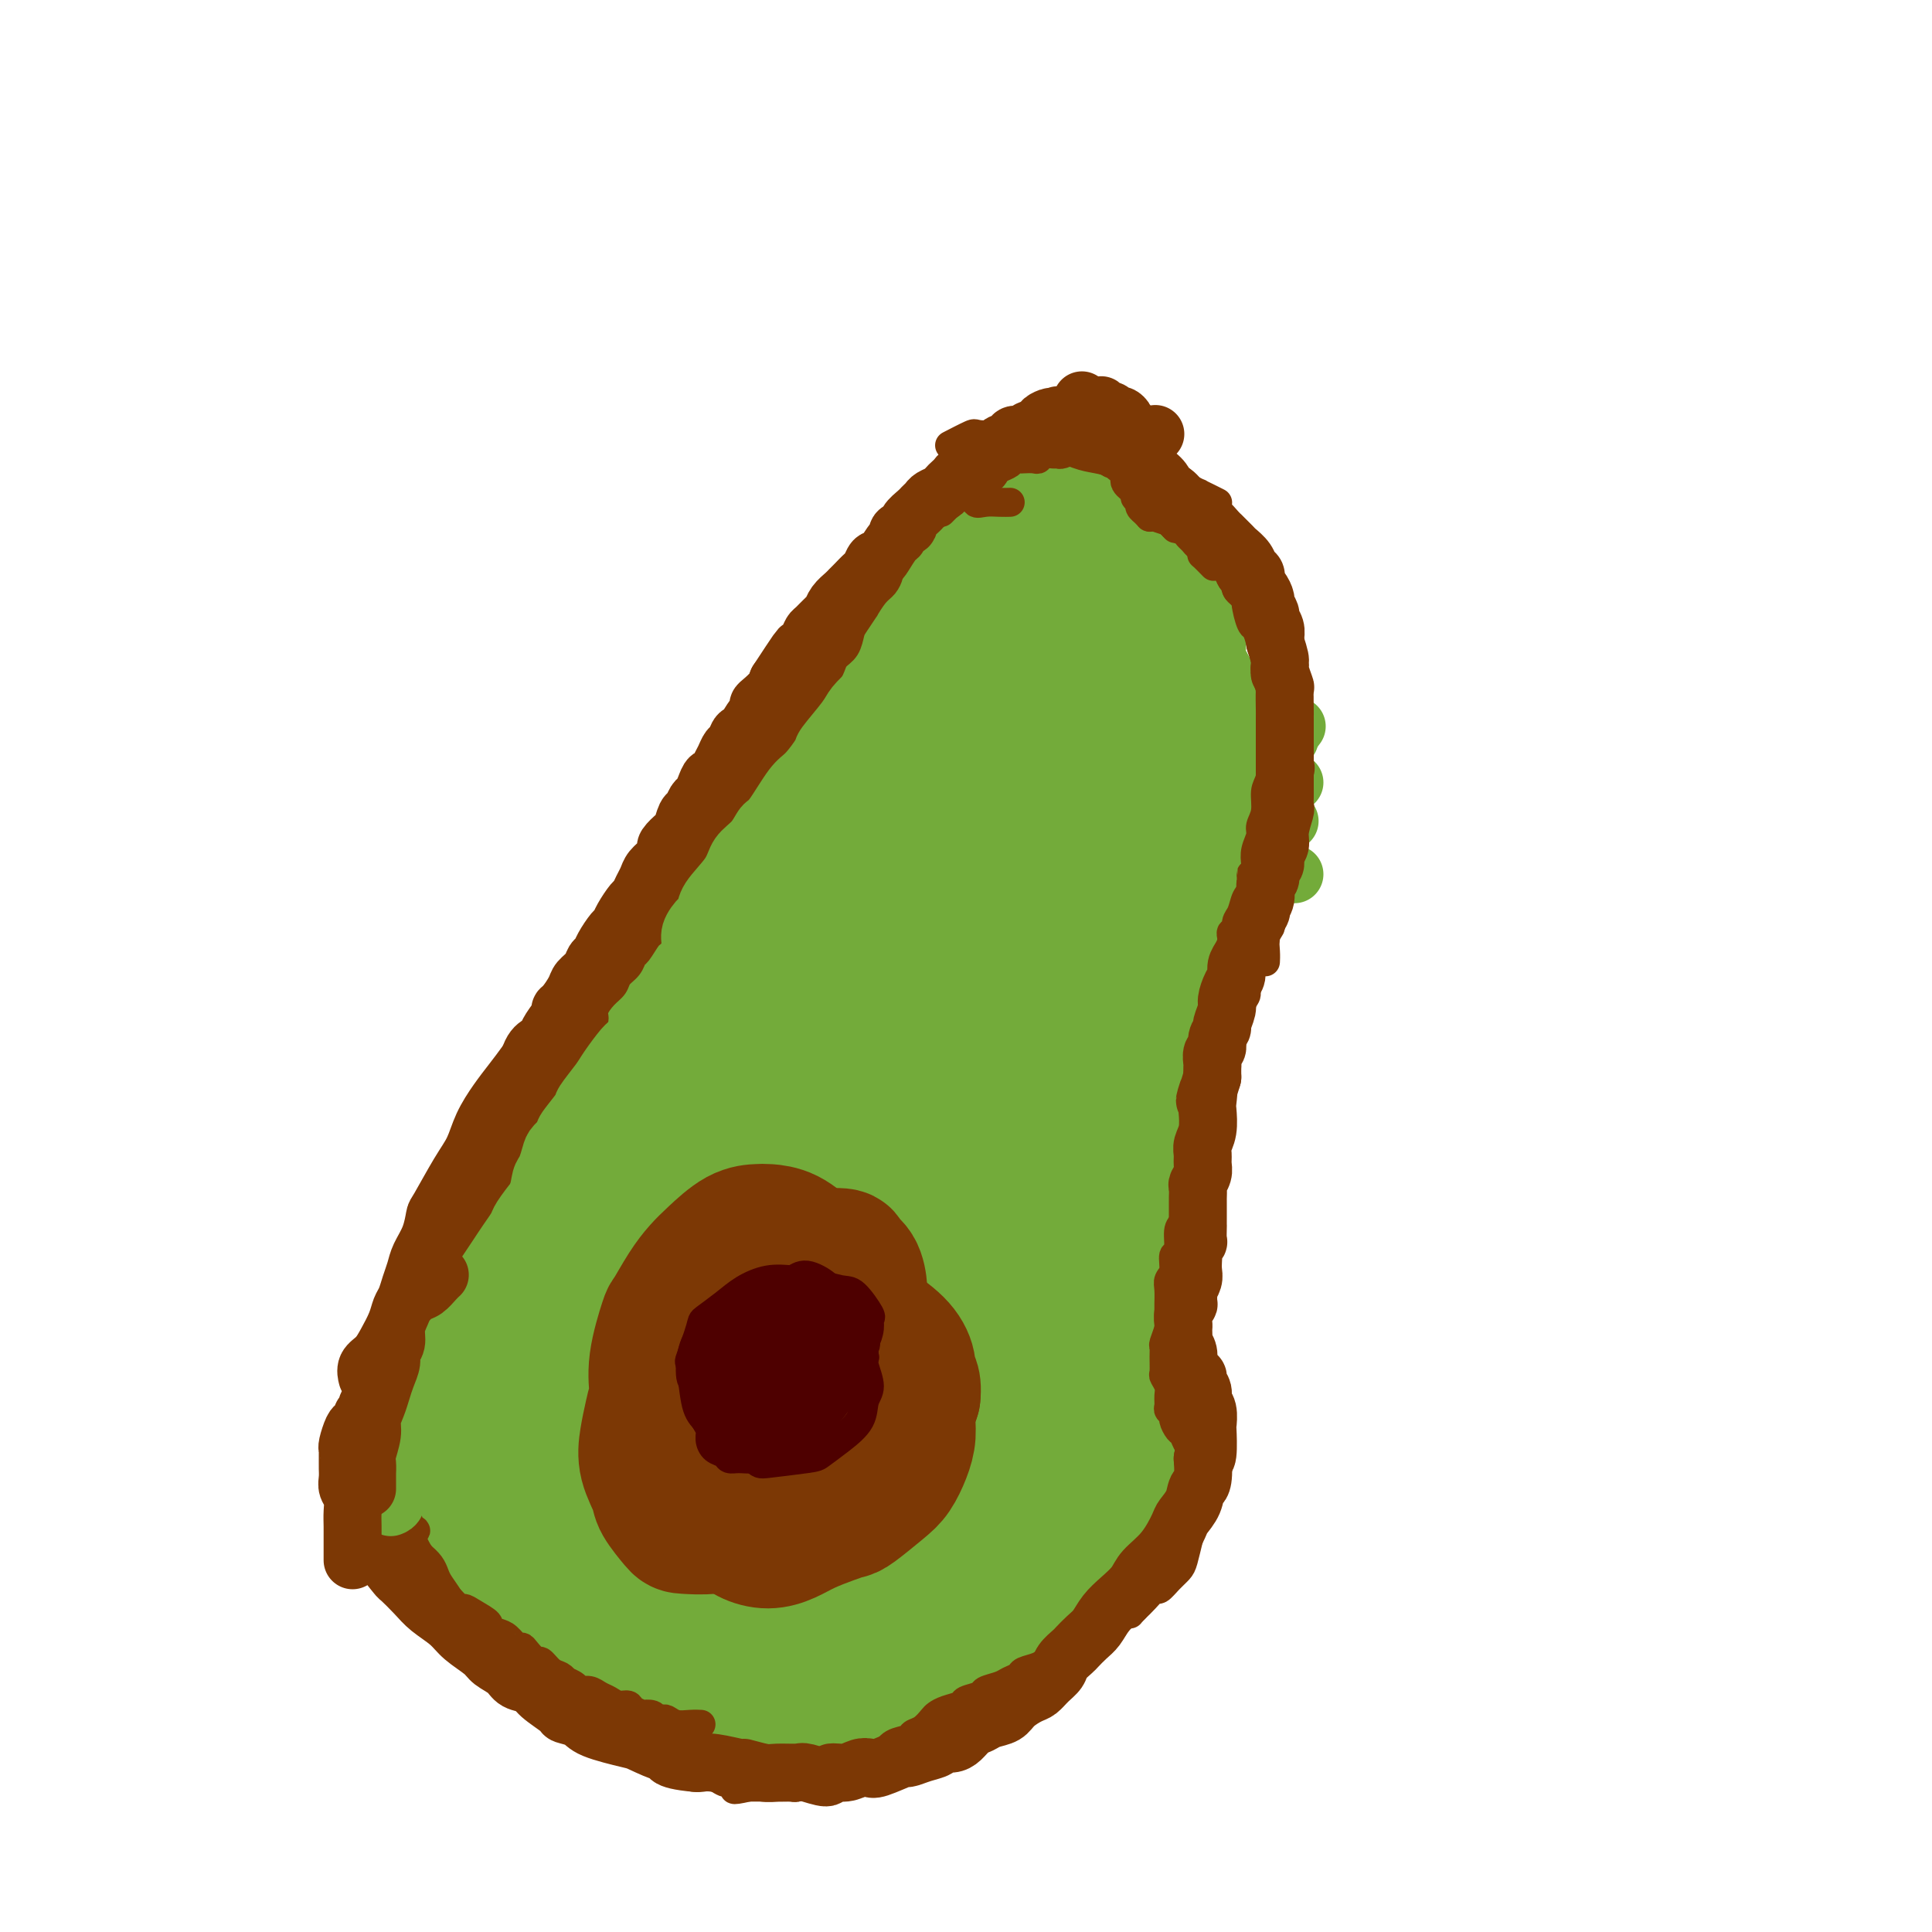 <svg viewBox='0 0 400 400' version='1.1' xmlns='http://www.w3.org/2000/svg' xmlns:xlink='http://www.w3.org/1999/xlink'><g fill='none' stroke='#73AB3A' stroke-width='4' stroke-linecap='round' stroke-linejoin='round'><path d='M193,240c0.004,0.006 0.007,0.012 0,0c-0.007,-0.012 -0.026,-0.042 0,0c0.026,0.042 0.095,0.155 0,0c-0.095,-0.155 -0.355,-0.577 -1,-1c-0.645,-0.423 -1.675,-0.845 -2,-1c-0.325,-0.155 0.057,-0.041 0,0c-0.057,0.041 -0.551,0.011 -1,0c-0.449,-0.011 -0.853,-0.003 -1,0c-0.147,0.003 -0.038,0.001 0,0c0.038,-0.001 0.007,-0.000 0,0c-0.007,0.000 0.012,0.000 0,0c-0.012,-0.000 -0.055,-0.000 0,0c0.055,0.000 0.207,0.000 0,0c-0.207,-0.000 -0.773,-0.000 -1,0c-0.227,0.000 -0.116,0.000 0,0c0.116,-0.000 0.235,-0.000 0,0c-0.235,0.000 -0.824,0.000 -1,0c-0.176,-0.000 0.061,-0.000 0,0c-0.061,0.000 -0.419,0.000 -1,0c-0.581,-0.000 -1.385,-0.001 -2,0c-0.615,0.001 -1.043,0.004 -2,0c-0.957,-0.004 -2.444,-0.017 -3,0c-0.556,0.017 -0.181,0.063 -1,0c-0.819,-0.063 -2.833,-0.234 -4,0c-1.167,0.234 -1.487,0.872 -2,1c-0.513,0.128 -1.218,-0.254 -2,0c-0.782,0.254 -1.642,1.145 -3,2c-1.358,0.855 -3.214,1.676 -4,2c-0.786,0.324 -0.502,0.151 -2,1c-1.498,0.849 -4.779,2.719 -7,4c-2.221,1.281 -3.382,1.973 -5,3c-1.618,1.027 -3.693,2.388 -6,4c-2.307,1.612 -4.845,3.473 -6,4c-1.155,0.527 -0.926,-0.281 -3,1c-2.074,1.281 -6.450,4.652 -9,7c-2.550,2.348 -3.275,3.674 -4,5'/><path d='M120,272c-2.829,2.756 -3.401,3.647 -4,5c-0.599,1.353 -1.226,3.170 -2,5c-0.774,1.830 -1.697,3.675 -2,6c-0.303,2.325 0.014,5.132 0,6c-0.014,0.868 -0.358,-0.202 0,2c0.358,2.202 1.419,7.675 2,10c0.581,2.325 0.684,1.502 1,2c0.316,0.498 0.847,2.317 1,4c0.153,1.683 -0.070,3.229 0,4c0.070,0.771 0.432,0.765 1,2c0.568,1.235 1.340,3.709 2,5c0.660,1.291 1.208,1.398 2,2c0.792,0.602 1.826,1.698 3,3c1.174,1.302 2.486,2.811 4,4c1.514,1.189 3.229,2.059 5,3c1.771,0.941 3.599,1.953 5,3c1.401,1.047 2.376,2.130 4,3c1.624,0.870 3.898,1.529 5,2c1.102,0.471 1.032,0.754 3,1c1.968,0.246 5.974,0.454 9,0c3.026,-0.454 5.071,-1.572 6,-2c0.929,-0.428 0.743,-0.166 3,-1c2.257,-0.834 6.957,-2.763 10,-4c3.043,-1.237 4.428,-1.784 6,-3c1.572,-1.216 3.332,-3.103 5,-5c1.668,-1.897 3.244,-3.804 5,-6c1.756,-2.196 3.691,-4.680 5,-7c1.309,-2.320 1.993,-4.477 3,-7c1.007,-2.523 2.337,-5.412 3,-8c0.663,-2.588 0.659,-4.875 1,-7c0.341,-2.125 1.027,-4.087 1,-6c-0.027,-1.913 -0.768,-3.777 -1,-6c-0.232,-2.223 0.046,-4.807 0,-6c-0.046,-1.193 -0.415,-0.996 -1,-3c-0.585,-2.004 -1.385,-6.208 -2,-9c-0.615,-2.792 -1.045,-4.171 -2,-6c-0.955,-1.829 -2.435,-4.110 -3,-5c-0.565,-0.890 -0.214,-0.391 -1,-1c-0.786,-0.609 -2.707,-2.326 -5,-3c-2.293,-0.674 -4.958,-0.306 -7,0c-2.042,0.306 -3.462,0.549 -5,1c-1.538,0.451 -3.196,1.111 -5,2c-1.804,0.889 -3.755,2.009 -6,3c-2.245,0.991 -4.784,1.855 -7,3c-2.216,1.145 -4.108,2.573 -6,4'/><path d='M156,262c-4.752,2.488 -4.633,2.709 -5,3c-0.367,0.291 -1.219,0.652 -2,1c-0.781,0.348 -1.491,0.682 -2,1c-0.509,0.318 -0.817,0.621 -1,1c-0.183,0.379 -0.242,0.833 0,1c0.242,0.167 0.783,0.048 1,0c0.217,-0.048 0.108,-0.024 0,0'/></g>
<g fill='none' stroke='#73AB3A' stroke-width='28' stroke-linecap='round' stroke-linejoin='round'><path d='M183,273c-0.289,0.250 -0.579,0.501 -1,0c-0.421,-0.501 -0.974,-1.752 -1,-2c-0.026,-0.248 0.474,0.507 0,0c-0.474,-0.507 -1.922,-2.276 -3,-3c-1.078,-0.724 -1.785,-0.404 -3,-1c-1.215,-0.596 -2.939,-2.110 -5,-3c-2.061,-0.890 -4.458,-1.156 -6,-1c-1.542,0.156 -2.229,0.735 -3,1c-0.771,0.265 -1.627,0.215 -4,2c-2.373,1.785 -6.264,5.406 -8,7c-1.736,1.594 -1.317,1.160 -3,3c-1.683,1.840 -5.469,5.953 -8,9c-2.531,3.047 -3.808,5.026 -5,7c-1.192,1.974 -2.298,3.941 -3,6c-0.702,2.059 -1.000,4.209 -1,6c0.000,1.791 0.299,3.222 1,5c0.701,1.778 1.804,3.903 2,5c0.196,1.097 -0.514,1.167 1,2c1.514,0.833 5.253,2.428 7,3c1.747,0.572 1.501,0.121 3,0c1.499,-0.121 4.741,0.089 7,0c2.259,-0.089 3.533,-0.478 8,-1c4.467,-0.522 12.127,-1.179 19,-3c6.873,-1.821 12.959,-4.808 16,-6c3.041,-1.192 3.037,-0.589 7,-4c3.963,-3.411 11.894,-10.835 16,-16c4.106,-5.165 4.389,-8.072 5,-11c0.611,-2.928 1.551,-5.877 2,-9c0.449,-3.123 0.406,-6.419 0,-9c-0.406,-2.581 -1.174,-4.446 -2,-6c-0.826,-1.554 -1.710,-2.796 -3,-4c-1.290,-1.204 -2.985,-2.370 -4,-3c-1.015,-0.630 -1.351,-0.724 -3,-1c-1.649,-0.276 -4.613,-0.733 -7,-1c-2.387,-0.267 -4.199,-0.345 -8,0c-3.801,0.345 -9.593,1.114 -14,2c-4.407,0.886 -7.431,1.890 -11,3c-3.569,1.110 -7.684,2.325 -12,4c-4.316,1.675 -8.834,3.811 -11,5c-2.166,1.189 -1.979,1.433 -5,4c-3.021,2.567 -9.249,7.459 -13,11c-3.751,3.541 -5.026,5.733 -6,8c-0.974,2.267 -1.647,4.610 -2,7c-0.353,2.390 -0.387,4.826 0,7c0.387,2.174 1.193,4.087 2,6'/><path d='M124,302c0.441,4.239 1.545,4.835 3,6c1.455,1.165 3.261,2.899 5,4c1.739,1.101 3.411,1.568 5,2c1.589,0.432 3.096,0.828 5,1c1.904,0.172 4.206,0.118 7,0c2.794,-0.118 6.080,-0.301 10,-1c3.920,-0.699 8.474,-1.913 12,-3c3.526,-1.087 6.025,-2.046 9,-4c2.975,-1.954 6.426,-4.902 8,-6c1.574,-1.098 1.271,-0.344 4,-4c2.729,-3.656 8.491,-11.720 11,-15c2.509,-3.280 1.765,-1.776 3,-5c1.235,-3.224 4.447,-11.174 6,-16c1.553,-4.826 1.446,-6.526 1,-9c-0.446,-2.474 -1.230,-5.723 -2,-8c-0.770,-2.277 -1.524,-3.584 -3,-5c-1.476,-1.416 -3.674,-2.942 -6,-4c-2.326,-1.058 -4.782,-1.648 -7,-2c-2.218,-0.352 -4.199,-0.464 -7,0c-2.801,0.464 -6.422,1.505 -8,2c-1.578,0.495 -1.113,0.445 -4,2c-2.887,1.555 -9.126,4.717 -13,7c-3.874,2.283 -5.385,3.688 -8,6c-2.615,2.312 -6.336,5.532 -8,7c-1.664,1.468 -1.270,1.183 -3,4c-1.730,2.817 -5.583,8.735 -8,13c-2.417,4.265 -3.400,6.878 -4,10c-0.600,3.122 -0.819,6.754 -1,10c-0.181,3.246 -0.324,6.106 0,9c0.324,2.894 1.117,5.823 2,8c0.883,2.177 1.858,3.603 3,5c1.142,1.397 2.450,2.767 4,4c1.550,1.233 3.341,2.330 5,3c1.659,0.670 3.186,0.914 5,1c1.814,0.086 3.914,0.013 6,0c2.086,-0.013 4.159,0.034 7,0c2.841,-0.034 6.452,-0.151 8,0c1.548,0.151 1.033,0.568 4,0c2.967,-0.568 9.414,-2.123 14,-4c4.586,-1.877 7.309,-4.077 9,-5c1.691,-0.923 2.348,-0.568 5,-3c2.652,-2.432 7.298,-7.652 10,-12c2.702,-4.348 3.458,-7.824 4,-10c0.542,-2.176 0.869,-3.050 1,-5c0.131,-1.950 0.065,-4.975 0,-8'/><path d='M218,277c0.225,-5.399 -1.713,-7.397 -3,-9c-1.287,-1.603 -1.924,-2.813 -3,-4c-1.076,-1.187 -2.591,-2.353 -5,-3c-2.409,-0.647 -5.711,-0.777 -7,-1c-1.289,-0.223 -0.565,-0.541 -3,0c-2.435,0.541 -8.030,1.941 -12,3c-3.970,1.059 -6.314,1.777 -9,3c-2.686,1.223 -5.713,2.949 -9,5c-3.287,2.051 -6.835,4.425 -9,6c-2.165,1.575 -2.949,2.351 -5,4c-2.051,1.649 -5.370,4.172 -9,8c-3.630,3.828 -7.571,8.961 -10,13c-2.429,4.039 -3.347,6.982 -4,10c-0.653,3.018 -1.040,6.109 -1,9c0.040,2.891 0.507,5.583 1,8c0.493,2.417 1.011,4.560 2,6c0.989,1.440 2.448,2.177 4,3c1.552,0.823 3.196,1.730 5,2c1.804,0.270 3.766,-0.099 6,-1c2.234,-0.901 4.738,-2.334 6,-3c1.262,-0.666 1.280,-0.566 4,-2c2.720,-1.434 8.142,-4.403 12,-7c3.858,-2.597 6.150,-4.821 9,-7c2.850,-2.179 6.256,-4.313 9,-7c2.744,-2.687 4.827,-5.928 7,-9c2.173,-3.072 4.437,-5.975 6,-9c1.563,-3.025 2.425,-6.172 3,-9c0.575,-2.828 0.865,-5.338 1,-8c0.135,-2.662 0.116,-5.477 0,-8c-0.116,-2.523 -0.330,-4.755 -1,-7c-0.670,-2.245 -1.796,-4.503 -3,-6c-1.204,-1.497 -2.486,-2.231 -4,-3c-1.514,-0.769 -3.260,-1.571 -4,-2c-0.740,-0.429 -0.475,-0.486 -3,0c-2.525,0.486 -7.840,1.514 -10,2c-2.160,0.486 -1.165,0.431 -3,2c-1.835,1.569 -6.500,4.764 -10,8c-3.500,3.236 -5.833,6.514 -7,8c-1.167,1.486 -1.166,1.180 -3,4c-1.834,2.820 -5.501,8.764 -8,13c-2.499,4.236 -3.829,6.762 -5,10c-1.171,3.238 -2.184,7.188 -3,9c-0.816,1.812 -1.435,1.486 -1,4c0.435,2.514 1.925,7.869 3,11c1.075,3.131 1.736,4.037 3,5c1.264,0.963 3.132,1.981 5,3'/><path d='M150,331c3.746,1.369 9.111,0.791 13,0c3.889,-0.791 6.302,-1.795 9,-3c2.698,-1.205 5.679,-2.612 9,-4c3.321,-1.388 6.980,-2.758 10,-4c3.020,-1.242 5.399,-2.354 8,-4c2.601,-1.646 5.424,-3.824 8,-7c2.576,-3.176 4.904,-7.351 6,-9c1.096,-1.649 0.961,-0.772 2,-4c1.039,-3.228 3.252,-10.561 4,-14c0.748,-3.439 0.030,-2.985 0,-4c-0.030,-1.015 0.628,-3.500 -1,-7c-1.628,-3.500 -5.542,-8.015 -7,-10c-1.458,-1.985 -0.459,-1.441 -3,-2c-2.541,-0.559 -8.622,-2.223 -11,-3c-2.378,-0.777 -1.052,-0.667 -4,0c-2.948,0.667 -10.170,1.891 -15,3c-4.830,1.109 -7.268,2.102 -11,3c-3.732,0.898 -8.757,1.701 -13,3c-4.243,1.299 -7.705,3.094 -12,5c-4.295,1.906 -9.425,3.924 -14,7c-4.575,3.076 -8.597,7.211 -11,9c-2.403,1.789 -3.187,1.233 -6,5c-2.813,3.767 -7.654,11.858 -10,17c-2.346,5.142 -2.196,7.336 -2,10c0.196,2.664 0.439,5.797 1,8c0.561,2.203 1.440,3.477 3,5c1.560,1.523 3.800,3.295 6,4c2.200,0.705 4.360,0.345 7,0c2.640,-0.345 5.761,-0.673 8,-1c2.239,-0.327 3.595,-0.654 6,-1c2.405,-0.346 5.859,-0.712 12,-2c6.141,-1.288 14.971,-3.499 21,-5c6.029,-1.501 9.259,-2.294 13,-4c3.741,-1.706 7.993,-4.326 12,-7c4.007,-2.674 7.768,-5.400 11,-8c3.232,-2.600 5.933,-5.072 8,-8c2.067,-2.928 3.498,-6.311 5,-9c1.502,-2.689 3.075,-4.685 4,-7c0.925,-2.315 1.203,-4.948 1,-8c-0.203,-3.052 -0.886,-6.524 -1,-8c-0.114,-1.476 0.339,-0.956 -1,-3c-1.339,-2.044 -4.472,-6.651 -7,-9c-2.528,-2.349 -4.450,-2.440 -7,-3c-2.550,-0.560 -5.729,-1.589 -8,-2c-2.271,-0.411 -3.636,-0.206 -5,0'/><path d='M188,250c-5.870,-0.222 -10.544,1.724 -14,3c-3.456,1.276 -5.694,1.883 -9,3c-3.306,1.117 -7.680,2.746 -11,4c-3.320,1.254 -5.586,2.134 -10,5c-4.414,2.866 -10.977,7.717 -14,10c-3.023,2.283 -2.505,1.999 -4,4c-1.495,2.001 -5.003,6.286 -7,10c-1.997,3.714 -2.484,6.858 -3,10c-0.516,3.142 -1.062,6.283 -1,9c0.062,2.717 0.733,5.011 2,7c1.267,1.989 3.131,3.672 5,5c1.869,1.328 3.744,2.300 6,3c2.256,0.700 4.892,1.129 8,1c3.108,-0.129 6.689,-0.815 8,-1c1.311,-0.185 0.352,0.131 5,0c4.648,-0.131 14.902,-0.709 20,-1c5.098,-0.291 5.038,-0.296 8,-1c2.962,-0.704 8.944,-2.108 16,-5c7.056,-2.892 15.185,-7.272 20,-11c4.815,-3.728 6.316,-6.802 8,-10c1.684,-3.198 3.550,-6.518 5,-10c1.450,-3.482 2.485,-7.125 3,-9c0.515,-1.875 0.509,-1.982 0,-5c-0.509,-3.018 -1.522,-8.946 -3,-13c-1.478,-4.054 -3.421,-6.234 -6,-8c-2.579,-1.766 -5.792,-3.116 -8,-4c-2.208,-0.884 -3.409,-1.300 -6,-2c-2.591,-0.700 -6.573,-1.684 -13,-2c-6.427,-0.316 -15.300,0.037 -22,0c-6.700,-0.037 -11.228,-0.464 -16,0c-4.772,0.464 -9.789,1.819 -15,3c-5.211,1.181 -10.618,2.190 -15,4c-4.382,1.810 -7.741,4.423 -11,7c-3.259,2.577 -6.418,5.118 -9,8c-2.582,2.882 -4.587,6.104 -6,9c-1.413,2.896 -2.235,5.467 -3,9c-0.765,3.533 -1.474,8.027 -2,10c-0.526,1.973 -0.870,1.424 0,4c0.870,2.576 2.953,8.277 4,11c1.047,2.723 1.059,2.468 2,3c0.941,0.532 2.811,1.853 6,3c3.189,1.147 7.697,2.122 12,3c4.303,0.878 8.401,1.658 10,2c1.599,0.342 0.700,0.246 5,1c4.300,0.754 13.800,2.358 21,3c7.200,0.642 12.100,0.321 17,0'/><path d='M171,322c8.969,0.042 12.391,-1.354 17,-3c4.609,-1.646 10.406,-3.541 15,-6c4.594,-2.459 7.986,-5.482 11,-9c3.014,-3.518 5.651,-7.529 8,-11c2.349,-3.471 4.409,-6.400 6,-11c1.591,-4.600 2.712,-10.870 3,-15c0.288,-4.130 -0.256,-6.120 -2,-10c-1.744,-3.880 -4.689,-9.649 -6,-12c-1.311,-2.351 -0.990,-1.285 -4,-3c-3.010,-1.715 -9.353,-6.210 -14,-9c-4.647,-2.790 -7.600,-3.875 -12,-5c-4.400,-1.125 -10.249,-2.288 -13,-3c-2.751,-0.712 -2.405,-0.972 -7,-1c-4.595,-0.028 -14.131,0.174 -20,1c-5.869,0.826 -8.070,2.274 -11,4c-2.930,1.726 -6.588,3.731 -10,6c-3.412,2.269 -6.577,4.803 -8,6c-1.423,1.197 -1.105,1.059 -3,4c-1.895,2.941 -6.003,8.962 -8,13c-1.997,4.038 -1.883,6.093 -2,9c-0.117,2.907 -0.466,6.668 0,10c0.466,3.332 1.747,6.237 3,9c1.253,2.763 2.480,5.384 4,8c1.520,2.616 3.334,5.225 5,7c1.666,1.775 3.184,2.715 5,4c1.816,1.285 3.931,2.915 6,4c2.069,1.085 4.092,1.625 6,2c1.908,0.375 3.700,0.587 6,1c2.300,0.413 5.108,1.029 8,1c2.892,-0.029 5.868,-0.704 9,-1c3.132,-0.296 6.421,-0.215 10,-1c3.579,-0.785 7.449,-2.437 11,-4c3.551,-1.563 6.784,-3.038 10,-5c3.216,-1.962 6.414,-4.410 9,-7c2.586,-2.590 4.560,-5.322 6,-8c1.440,-2.678 2.347,-5.302 3,-8c0.653,-2.698 1.052,-5.471 1,-8c-0.052,-2.529 -0.554,-4.815 -1,-7c-0.446,-2.185 -0.836,-4.267 -2,-6c-1.164,-1.733 -3.102,-3.115 -4,-4c-0.898,-0.885 -0.754,-1.273 -3,-2c-2.246,-0.727 -6.880,-1.793 -10,-2c-3.120,-0.207 -4.725,0.444 -7,1c-2.275,0.556 -5.222,1.016 -8,2c-2.778,0.984 -5.389,2.492 -8,4'/><path d='M170,257c-4.180,1.593 -3.129,2.074 -4,3c-0.871,0.926 -3.665,2.296 -7,5c-3.335,2.704 -7.212,6.741 -10,10c-2.788,3.259 -4.488,5.740 -6,8c-1.512,2.260 -2.837,4.299 -3,9c-0.163,4.701 0.835,12.065 1,15c0.165,2.935 -0.502,1.442 1,2c1.502,0.558 5.173,3.168 8,4c2.827,0.832 4.811,-0.113 7,-1c2.189,-0.887 4.584,-1.714 7,-3c2.416,-1.286 4.854,-3.031 7,-5c2.146,-1.969 4.000,-4.163 6,-6c2.000,-1.837 4.147,-3.317 6,-5c1.853,-1.683 3.412,-3.570 5,-6c1.588,-2.430 3.204,-5.404 4,-7c0.796,-1.596 0.773,-1.815 1,-3c0.227,-1.185 0.703,-3.337 0,-6c-0.703,-2.663 -2.586,-5.838 -4,-8c-1.414,-2.162 -2.358,-3.311 -4,-4c-1.642,-0.689 -3.980,-0.918 -5,-1c-1.020,-0.082 -0.721,-0.015 -3,1c-2.279,1.015 -7.137,2.980 -10,5c-2.863,2.020 -3.731,4.095 -5,6c-1.269,1.905 -2.938,3.639 -4,6c-1.062,2.361 -1.515,5.350 -2,8c-0.485,2.650 -1.001,4.960 -1,7c0.001,2.040 0.518,3.809 1,6c0.482,2.191 0.928,4.805 1,6c0.072,1.195 -0.229,0.972 1,2c1.229,1.028 3.990,3.306 6,4c2.010,0.694 3.269,-0.195 5,-1c1.731,-0.805 3.935,-1.527 6,-3c2.065,-1.473 3.993,-3.699 6,-6c2.007,-2.301 4.094,-4.677 6,-7c1.906,-2.323 3.631,-4.591 5,-7c1.369,-2.409 2.381,-4.958 3,-7c0.619,-2.042 0.846,-3.578 1,-5c0.154,-1.422 0.234,-2.729 0,-4c-0.234,-1.271 -0.781,-2.506 -1,-3c-0.219,-0.494 -0.109,-0.247 0,0'/><path d='M151,234c0.000,-0.002 0.000,-0.005 0,0c-0.000,0.005 -0.000,0.016 0,0c0.000,-0.016 0.000,-0.060 0,0c-0.000,0.060 -0.000,0.223 0,0c0.000,-0.223 0.000,-0.832 0,-2c-0.000,-1.168 -0.001,-2.893 0,-4c0.001,-1.107 0.004,-1.595 0,-2c-0.004,-0.405 -0.016,-0.727 0,-1c0.016,-0.273 0.061,-0.496 0,-1c-0.061,-0.504 -0.227,-1.290 0,-2c0.227,-0.710 0.848,-1.345 1,-2c0.152,-0.655 -0.166,-1.332 0,-2c0.166,-0.668 0.817,-1.328 1,-2c0.183,-0.672 -0.103,-1.358 0,-2c0.103,-0.642 0.594,-1.241 1,-2c0.406,-0.759 0.725,-1.679 1,-2c0.275,-0.321 0.504,-0.045 1,-1c0.496,-0.955 1.259,-3.143 2,-5c0.741,-1.857 1.461,-3.385 2,-4c0.539,-0.615 0.896,-0.319 2,-2c1.104,-1.681 2.956,-5.341 4,-8c1.044,-2.659 1.280,-4.318 2,-6c0.720,-1.682 1.925,-3.386 3,-5c1.075,-1.614 2.021,-3.138 3,-5c0.979,-1.862 1.993,-4.061 3,-6c1.007,-1.939 2.009,-3.617 3,-5c0.991,-1.383 1.973,-2.471 3,-4c1.027,-1.529 2.100,-3.498 3,-5c0.900,-1.502 1.629,-2.537 3,-4c1.371,-1.463 3.385,-3.354 4,-4c0.615,-0.646 -0.170,-0.046 1,-1c1.170,-0.954 4.294,-3.463 6,-5c1.706,-1.537 1.993,-2.103 3,-3c1.007,-0.897 2.733,-2.124 4,-3c1.267,-0.876 2.074,-1.401 3,-2c0.926,-0.599 1.972,-1.270 3,-2c1.028,-0.730 2.039,-1.517 3,-2c0.961,-0.483 1.872,-0.662 3,-1c1.128,-0.338 2.472,-0.834 3,-1c0.528,-0.166 0.238,-0.000 1,0c0.762,0.000 2.575,-0.165 4,0c1.425,0.165 2.460,0.660 3,1c0.540,0.340 0.583,0.526 1,1c0.417,0.474 1.209,1.237 2,2'/><path d='M233,130c0.881,1.271 0.082,2.449 0,3c-0.082,0.551 0.552,0.477 1,1c0.448,0.523 0.708,1.644 1,3c0.292,1.356 0.614,2.946 1,4c0.386,1.054 0.835,1.572 1,3c0.165,1.428 0.045,3.765 0,5c-0.045,1.235 -0.016,1.368 0,2c0.016,0.632 0.018,1.765 0,3c-0.018,1.235 -0.057,2.573 0,4c0.057,1.427 0.209,2.942 0,4c-0.209,1.058 -0.778,1.660 -1,3c-0.222,1.340 -0.097,3.417 0,5c0.097,1.583 0.166,2.671 0,4c-0.166,1.329 -0.565,2.899 -1,5c-0.435,2.101 -0.904,4.732 -1,6c-0.096,1.268 0.182,1.172 0,2c-0.182,0.828 -0.822,2.578 -1,5c-0.178,2.422 0.107,5.514 0,7c-0.107,1.486 -0.606,1.366 -1,3c-0.394,1.634 -0.683,5.023 -1,7c-0.317,1.977 -0.660,2.541 -1,4c-0.340,1.459 -0.676,3.814 -1,5c-0.324,1.186 -0.637,1.205 -1,2c-0.363,0.795 -0.775,2.367 -1,4c-0.225,1.633 -0.261,3.329 -1,6c-0.739,2.671 -2.180,6.318 -3,8c-0.820,1.682 -1.021,1.399 -2,3c-0.979,1.601 -2.738,5.087 -4,7c-1.262,1.913 -2.026,2.252 -3,3c-0.974,0.748 -2.159,1.903 -3,3c-0.841,1.097 -1.340,2.136 -2,3c-0.660,0.864 -1.481,1.554 -2,2c-0.519,0.446 -0.735,0.649 -1,1c-0.265,0.351 -0.580,0.850 -1,1c-0.420,0.150 -0.947,-0.050 -1,0c-0.053,0.050 0.368,0.350 0,0c-0.368,-0.350 -1.525,-1.350 -2,-2c-0.475,-0.650 -0.268,-0.949 0,-2c0.268,-1.051 0.596,-2.855 1,-5c0.404,-2.145 0.883,-4.630 1,-6c0.117,-1.370 -0.127,-1.623 0,-3c0.127,-1.377 0.625,-3.877 1,-7c0.375,-3.123 0.626,-6.868 1,-10c0.374,-3.132 0.870,-5.651 1,-7c0.130,-1.349 -0.106,-1.528 0,-4c0.106,-2.472 0.553,-7.236 1,-12'/><path d='M208,203c1.107,-10.451 0.874,-8.579 1,-10c0.126,-1.421 0.612,-6.135 1,-10c0.388,-3.865 0.678,-6.882 1,-10c0.322,-3.118 0.675,-6.337 1,-10c0.325,-3.663 0.622,-7.770 1,-11c0.378,-3.230 0.839,-5.583 1,-7c0.161,-1.417 0.023,-1.897 0,-2c-0.023,-0.103 0.069,0.173 0,0c-0.069,-0.173 -0.301,-0.793 -1,-1c-0.699,-0.207 -1.866,0.000 -2,0c-0.134,-0.000 0.766,-0.208 0,1c-0.766,1.208 -3.198,3.833 -5,6c-1.802,2.167 -2.973,3.876 -4,6c-1.027,2.124 -1.909,4.664 -3,8c-1.091,3.336 -2.392,7.469 -3,9c-0.608,1.531 -0.524,0.460 -2,4c-1.476,3.540 -4.510,11.691 -6,15c-1.490,3.309 -1.434,1.775 -3,5c-1.566,3.225 -4.755,11.210 -7,17c-2.245,5.790 -3.548,9.384 -4,11c-0.452,1.616 -0.054,1.253 -1,4c-0.946,2.747 -3.236,8.605 -4,11c-0.764,2.395 -0.001,1.327 0,2c0.001,0.673 -0.760,3.086 -1,4c-0.240,0.914 0.040,0.330 1,0c0.960,-0.330 2.599,-0.404 4,-1c1.401,-0.596 2.564,-1.713 4,-3c1.436,-1.287 3.145,-2.745 5,-5c1.855,-2.255 3.857,-5.307 6,-8c2.143,-2.693 4.427,-5.029 7,-9c2.573,-3.971 5.434,-9.579 7,-12c1.566,-2.421 1.838,-1.655 4,-6c2.162,-4.345 6.212,-13.800 9,-20c2.788,-6.200 4.312,-9.144 5,-11c0.688,-1.856 0.541,-2.624 1,-6c0.459,-3.376 1.523,-9.361 2,-12c0.477,-2.639 0.368,-1.932 0,-3c-0.368,-1.068 -0.994,-3.909 -1,-6c-0.006,-2.091 0.607,-3.431 0,-5c-0.607,-1.569 -2.433,-3.366 -3,-4c-0.567,-0.634 0.127,-0.103 -1,0c-1.127,0.103 -4.075,-0.220 -6,0c-1.925,0.220 -2.826,0.982 -4,2c-1.174,1.018 -2.621,2.291 -4,4c-1.379,1.709 -2.689,3.855 -4,6'/><path d='M200,146c-1.326,1.985 -0.640,1.947 -1,3c-0.360,1.053 -1.766,3.197 -4,7c-2.234,3.803 -5.295,9.265 -6,11c-0.705,1.735 0.946,-0.257 -1,4c-1.946,4.257 -7.490,14.763 -10,19c-2.510,4.237 -1.985,2.205 -3,4c-1.015,1.795 -3.570,7.418 -5,10c-1.430,2.582 -1.735,2.125 -3,5c-1.265,2.875 -3.491,9.083 -5,14c-1.509,4.917 -2.302,8.545 -3,10c-0.698,1.455 -1.302,0.739 -2,3c-0.698,2.261 -1.490,7.500 -2,11c-0.510,3.500 -0.739,5.263 -1,6c-0.261,0.737 -0.556,0.448 -1,2c-0.444,1.552 -1.038,4.943 -1,6c0.038,1.057 0.709,-0.221 1,0c0.291,0.221 0.203,1.942 1,2c0.797,0.058 2.479,-1.546 3,-2c0.521,-0.454 -0.121,0.241 1,-1c1.121,-1.241 4.003,-4.417 6,-7c1.997,-2.583 3.107,-4.574 5,-7c1.893,-2.426 4.568,-5.287 7,-9c2.432,-3.713 4.622,-8.278 8,-13c3.378,-4.722 7.943,-9.602 10,-12c2.057,-2.398 1.604,-2.314 4,-7c2.396,-4.686 7.639,-14.144 10,-18c2.361,-3.856 1.840,-2.112 3,-5c1.160,-2.888 3.999,-10.407 5,-15c1.001,-4.593 0.162,-6.258 0,-8c-0.162,-1.742 0.354,-3.560 0,-5c-0.354,-1.440 -1.578,-2.503 -2,-3c-0.422,-0.497 -0.041,-0.429 -1,-1c-0.959,-0.571 -3.256,-1.781 -5,-2c-1.744,-0.219 -2.934,0.554 -4,1c-1.066,0.446 -2.009,0.564 -3,1c-0.991,0.436 -2.029,1.190 -4,3c-1.971,1.810 -4.875,4.676 -7,7c-2.125,2.324 -3.470,4.106 -5,6c-1.530,1.894 -3.245,3.900 -5,6c-1.755,2.100 -3.549,4.294 -5,6c-1.451,1.706 -2.558,2.926 -4,5c-1.442,2.074 -3.218,5.003 -4,6c-0.782,0.997 -0.570,0.061 -2,2c-1.430,1.939 -4.500,6.753 -6,9c-1.500,2.247 -1.428,1.928 -2,3c-0.572,1.072 -1.786,3.536 -3,6'/><path d='M154,209c-7.379,10.112 -4.326,7.394 -4,8c0.326,0.606 -2.076,4.538 -3,6c-0.924,1.462 -0.372,0.455 -1,2c-0.628,1.545 -2.437,5.643 -4,9c-1.563,3.357 -2.879,5.972 -4,9c-1.121,3.028 -2.047,6.469 -3,9c-0.953,2.531 -1.933,4.153 -3,6c-1.067,1.847 -2.221,3.918 -3,6c-0.779,2.082 -1.182,4.176 -2,6c-0.818,1.824 -2.051,3.377 -3,5c-0.949,1.623 -1.614,3.314 -2,5c-0.386,1.686 -0.493,3.367 -1,5c-0.507,1.633 -1.413,3.217 -2,5c-0.587,1.783 -0.857,3.766 -1,6c-0.143,2.234 -0.161,4.720 0,6c0.161,1.280 0.502,1.355 1,3c0.498,1.645 1.153,4.859 2,7c0.847,2.141 1.885,3.210 3,4c1.115,0.790 2.306,1.301 4,2c1.694,0.699 3.893,1.586 6,2c2.107,0.414 4.124,0.356 6,0c1.876,-0.356 3.611,-1.009 6,-2c2.389,-0.991 5.433,-2.320 7,-3c1.567,-0.680 1.657,-0.710 4,-2c2.343,-1.290 6.940,-3.839 10,-6c3.060,-2.161 4.585,-3.933 6,-6c1.415,-2.067 2.722,-4.428 4,-7c1.278,-2.572 2.529,-5.356 3,-8c0.471,-2.644 0.163,-5.150 0,-7c-0.163,-1.850 -0.182,-3.044 0,-5c0.182,-1.956 0.565,-4.675 0,-8c-0.565,-3.325 -2.078,-7.257 -3,-10c-0.922,-2.743 -1.252,-4.298 -2,-6c-0.748,-1.702 -1.912,-3.552 -3,-5c-1.088,-1.448 -2.100,-2.493 -3,-3c-0.900,-0.507 -1.688,-0.476 -3,-1c-1.312,-0.524 -3.147,-1.602 -4,-2c-0.853,-0.398 -0.723,-0.115 -2,0c-1.277,0.115 -3.961,0.063 -6,0c-2.039,-0.063 -3.435,-0.136 -5,0c-1.565,0.136 -3.301,0.481 -5,1c-1.699,0.519 -3.363,1.211 -5,2c-1.637,0.789 -3.249,1.674 -5,3c-1.751,1.326 -3.643,3.093 -5,4c-1.357,0.907 -2.178,0.953 -3,1'/><path d='M126,250c-3.764,2.481 -4.174,3.685 -5,5c-0.826,1.315 -2.066,2.742 -4,5c-1.934,2.258 -4.560,5.346 -7,10c-2.440,4.654 -4.695,10.873 -6,14c-1.305,3.127 -1.661,3.163 -2,5c-0.339,1.837 -0.662,5.475 -1,7c-0.338,1.525 -0.692,0.935 -1,3c-0.308,2.065 -0.571,6.783 -1,9c-0.429,2.217 -1.025,1.934 -1,3c0.025,1.066 0.670,3.482 1,5c0.330,1.518 0.345,2.139 1,4c0.655,1.861 1.951,4.963 3,7c1.049,2.037 1.850,3.008 3,4c1.150,0.992 2.648,2.006 4,3c1.352,0.994 2.559,1.969 4,3c1.441,1.031 3.115,2.118 5,3c1.885,0.882 3.981,1.561 5,2c1.019,0.439 0.960,0.640 2,1c1.040,0.360 3.178,0.881 5,1c1.822,0.119 3.329,-0.162 5,0c1.671,0.162 3.505,0.769 6,0c2.495,-0.769 5.649,-2.914 8,-4c2.351,-1.086 3.898,-1.114 6,-2c2.102,-0.886 4.757,-2.629 7,-4c2.243,-1.371 4.073,-2.370 6,-4c1.927,-1.630 3.949,-3.889 6,-6c2.051,-2.111 4.130,-4.072 6,-6c1.870,-1.928 3.532,-3.821 5,-6c1.468,-2.179 2.744,-4.644 4,-7c1.256,-2.356 2.493,-4.603 4,-7c1.507,-2.397 3.284,-4.943 4,-6c0.716,-1.057 0.370,-0.624 1,-3c0.630,-2.376 2.235,-7.561 3,-10c0.765,-2.439 0.691,-2.130 1,-3c0.309,-0.870 1.002,-2.917 1,-6c-0.002,-3.083 -0.699,-7.201 -1,-9c-0.301,-1.799 -0.207,-1.278 -1,-3c-0.793,-1.722 -2.472,-5.688 -4,-8c-1.528,-2.312 -2.906,-2.972 -5,-4c-2.094,-1.028 -4.904,-2.425 -7,-3c-2.096,-0.575 -3.479,-0.329 -6,0c-2.521,0.329 -6.179,0.743 -8,1c-1.821,0.257 -1.806,0.359 -4,1c-2.194,0.641 -6.597,1.820 -11,3'/><path d='M157,248c-5.121,1.181 -6.422,1.633 -7,2c-0.578,0.367 -0.432,0.648 -3,2c-2.568,1.352 -7.850,3.776 -10,5c-2.150,1.224 -1.167,1.249 -3,3c-1.833,1.751 -6.481,5.229 -9,8c-2.519,2.771 -2.907,4.835 -4,7c-1.093,2.165 -2.890,4.430 -4,7c-1.110,2.570 -1.532,5.444 -2,7c-0.468,1.556 -0.982,1.795 -1,3c-0.018,1.205 0.460,3.376 1,6c0.540,2.624 1.140,5.701 2,8c0.860,2.299 1.978,3.819 3,5c1.022,1.181 1.949,2.022 3,3c1.051,0.978 2.227,2.094 4,3c1.773,0.906 4.142,1.602 5,2c0.858,0.398 0.204,0.499 2,1c1.796,0.501 6.042,1.403 9,2c2.958,0.597 4.629,0.888 7,1c2.371,0.112 5.441,0.043 7,0c1.559,-0.043 1.607,-0.061 4,0c2.393,0.061 7.131,0.201 11,0c3.869,-0.201 6.869,-0.745 8,-1c1.131,-0.255 0.394,-0.222 3,-1c2.606,-0.778 8.554,-2.365 11,-3c2.446,-0.635 1.389,-0.316 3,-1c1.611,-0.684 5.891,-2.372 9,-4c3.109,-1.628 5.046,-3.196 6,-4c0.954,-0.804 0.924,-0.843 2,-2c1.076,-1.157 3.259,-3.431 5,-6c1.741,-2.569 3.042,-5.431 4,-8c0.958,-2.569 1.574,-4.843 2,-6c0.426,-1.157 0.662,-1.196 1,-3c0.338,-1.804 0.776,-5.373 1,-8c0.224,-2.627 0.232,-4.310 0,-6c-0.232,-1.690 -0.706,-3.385 -1,-5c-0.294,-1.615 -0.410,-3.150 -1,-5c-0.590,-1.850 -1.655,-4.016 -2,-5c-0.345,-0.984 0.030,-0.787 -1,-2c-1.030,-1.213 -3.463,-3.836 -5,-5c-1.537,-1.164 -2.177,-0.869 -3,-1c-0.823,-0.131 -1.829,-0.686 -4,-1c-2.171,-0.314 -5.507,-0.385 -8,0c-2.493,0.385 -4.142,1.227 -6,2c-1.858,0.773 -3.923,1.477 -5,2c-1.077,0.523 -1.165,0.864 -3,2c-1.835,1.136 -5.418,3.068 -9,5'/><path d='M179,257c-4.210,2.452 -3.235,3.082 -4,4c-0.765,0.918 -3.268,2.123 -5,4c-1.732,1.877 -2.691,4.426 -4,6c-1.309,1.574 -2.967,2.173 -4,4c-1.033,1.827 -1.440,4.883 -2,6c-0.560,1.117 -1.271,0.294 -2,2c-0.729,1.706 -1.474,5.942 -2,9c-0.526,3.058 -0.831,4.939 -1,6c-0.169,1.061 -0.201,1.301 0,3c0.201,1.699 0.634,4.857 1,7c0.366,2.143 0.666,3.273 1,4c0.334,0.727 0.704,1.053 1,2c0.296,0.947 0.520,2.517 1,4c0.480,1.483 1.216,2.881 2,4c0.784,1.119 1.615,1.960 3,3c1.385,1.040 3.324,2.278 5,3c1.676,0.722 3.089,0.926 4,1c0.911,0.074 1.322,0.017 3,0c1.678,-0.017 4.625,0.007 7,0c2.375,-0.007 4.179,-0.044 6,0c1.821,0.044 3.660,0.170 6,0c2.340,-0.170 5.181,-0.634 8,-1c2.819,-0.366 5.617,-0.633 7,-1c1.383,-0.367 1.352,-0.833 4,-2c2.648,-1.167 7.975,-3.035 11,-5c3.025,-1.965 3.748,-4.027 5,-6c1.252,-1.973 3.033,-3.859 4,-6c0.967,-2.141 1.121,-4.538 1,-7c-0.121,-2.462 -0.517,-4.989 -1,-7c-0.483,-2.011 -1.055,-3.507 -2,-5c-0.945,-1.493 -2.264,-2.982 -4,-4c-1.736,-1.018 -3.890,-1.564 -5,-2c-1.110,-0.436 -1.176,-0.763 -3,-1c-1.824,-0.237 -5.406,-0.383 -8,0c-2.594,0.383 -4.201,1.295 -6,2c-1.799,0.705 -3.792,1.201 -6,2c-2.208,0.799 -4.632,1.900 -7,3c-2.368,1.100 -4.681,2.198 -7,3c-2.319,0.802 -4.643,1.309 -6,2c-1.357,0.691 -1.746,1.565 -3,2c-1.254,0.435 -3.375,0.429 -6,2c-2.625,1.571 -5.756,4.719 -7,6c-1.244,1.281 -0.601,0.694 -2,2c-1.399,1.306 -4.838,4.506 -7,7c-2.162,2.494 -3.046,4.284 -4,6c-0.954,1.716 -1.977,3.358 -3,5'/><path d='M148,324c-4.174,4.990 -3.110,4.466 -3,6c0.110,1.534 -0.735,5.125 -1,7c-0.265,1.875 0.048,2.034 0,3c-0.048,0.966 -0.458,2.740 0,5c0.458,2.260 1.786,5.007 3,7c1.214,1.993 2.316,3.233 4,4c1.684,0.767 3.951,1.060 6,1c2.049,-0.060 3.880,-0.472 6,-1c2.120,-0.528 4.528,-1.173 7,-2c2.472,-0.827 5.008,-1.838 8,-3c2.992,-1.162 6.439,-2.475 8,-3c1.561,-0.525 1.236,-0.262 4,-2c2.764,-1.738 8.618,-5.478 12,-8c3.382,-2.522 4.294,-3.825 6,-6c1.706,-2.175 4.207,-5.220 6,-8c1.793,-2.780 2.879,-5.295 4,-8c1.121,-2.705 2.276,-5.600 3,-8c0.724,-2.400 1.016,-4.306 1,-6c-0.016,-1.694 -0.340,-3.176 -1,-5c-0.660,-1.824 -1.655,-3.991 -2,-5c-0.345,-1.009 -0.040,-0.860 -1,-2c-0.960,-1.140 -3.185,-3.568 -5,-5c-1.815,-1.432 -3.222,-1.868 -4,-2c-0.778,-0.132 -0.928,0.040 -3,0c-2.072,-0.040 -6.065,-0.294 -9,0c-2.935,0.294 -4.813,1.134 -7,2c-2.187,0.866 -4.685,1.757 -7,3c-2.315,1.243 -4.449,2.838 -7,5c-2.551,2.162 -5.519,4.891 -7,6c-1.481,1.109 -1.475,0.598 -3,3c-1.525,2.402 -4.581,7.715 -6,11c-1.419,3.285 -1.201,4.540 -1,6c0.201,1.460 0.387,3.123 1,5c0.613,1.877 1.655,3.967 2,5c0.345,1.033 -0.006,1.007 1,2c1.006,0.993 3.370,3.004 5,4c1.630,0.996 2.528,0.975 4,1c1.472,0.025 3.520,0.095 5,0c1.480,-0.095 2.392,-0.356 4,-1c1.608,-0.644 3.912,-1.673 5,-2c1.088,-0.327 0.960,0.048 2,-1c1.040,-1.048 3.248,-3.518 5,-5c1.752,-1.482 3.049,-1.976 4,-3c0.951,-1.024 1.558,-2.578 2,-4c0.442,-1.422 0.721,-2.711 1,-4'/><path d='M200,316c0.469,-2.129 0.143,-3.450 0,-5c-0.143,-1.550 -0.103,-3.327 0,-4c0.103,-0.673 0.268,-0.241 0,-2c-0.268,-1.759 -0.970,-5.708 -1,-7c-0.030,-1.292 0.610,0.072 -1,-1c-1.610,-1.072 -5.471,-4.579 -7,-6c-1.529,-1.421 -0.724,-0.756 -2,-1c-1.276,-0.244 -4.631,-1.398 -7,-2c-2.369,-0.602 -3.751,-0.652 -6,-1c-2.249,-0.348 -5.363,-0.993 -8,-1c-2.637,-0.007 -4.795,0.626 -7,1c-2.205,0.374 -4.456,0.489 -7,1c-2.544,0.511 -5.380,1.417 -7,2c-1.620,0.583 -2.024,0.843 -4,2c-1.976,1.157 -5.523,3.212 -8,5c-2.477,1.788 -3.883,3.309 -5,5c-1.117,1.691 -1.945,3.550 -3,5c-1.055,1.450 -2.337,2.490 -3,4c-0.663,1.510 -0.706,3.491 -1,5c-0.294,1.509 -0.837,2.548 -1,4c-0.163,1.452 0.055,3.319 1,5c0.945,1.681 2.619,3.178 3,4c0.381,0.822 -0.529,0.970 1,2c1.529,1.030 5.497,2.943 8,4c2.503,1.057 3.539,1.259 6,1c2.461,-0.259 6.345,-0.980 8,-1c1.655,-0.020 1.081,0.662 4,0c2.919,-0.662 9.329,-2.667 14,-5c4.671,-2.333 7.601,-4.994 9,-6c1.399,-1.006 1.267,-0.357 4,-3c2.733,-2.643 8.330,-8.578 11,-13c2.670,-4.422 2.411,-7.332 3,-10c0.589,-2.668 2.026,-5.094 2,-8c-0.026,-2.906 -1.515,-6.293 -2,-8c-0.485,-1.707 0.033,-1.735 -1,-4c-1.033,-2.265 -3.619,-6.768 -6,-10c-2.381,-3.232 -4.558,-5.193 -7,-7c-2.442,-1.807 -5.149,-3.461 -8,-5c-2.851,-1.539 -5.844,-2.964 -9,-4c-3.156,-1.036 -6.474,-1.682 -10,-2c-3.526,-0.318 -7.261,-0.306 -9,0c-1.739,0.306 -1.483,0.908 -4,2c-2.517,1.092 -7.809,2.674 -11,4c-3.191,1.326 -4.282,2.395 -5,3c-0.718,0.605 -1.062,0.744 -2,2c-0.938,1.256 -2.469,3.628 -4,6'/><path d='M118,267c-1.383,2.361 -1.842,4.265 -2,6c-0.158,1.735 -0.015,3.301 0,5c0.015,1.699 -0.099,3.530 0,5c0.099,1.470 0.412,2.580 1,4c0.588,1.420 1.453,3.151 2,4c0.547,0.849 0.777,0.816 1,1c0.223,0.184 0.441,0.583 1,1c0.559,0.417 1.460,0.850 2,1c0.540,0.150 0.719,0.016 1,0c0.281,-0.016 0.664,0.087 1,0c0.336,-0.087 0.624,-0.365 1,-1c0.376,-0.635 0.841,-1.629 1,-2c0.159,-0.371 0.011,-0.119 0,-1c-0.011,-0.881 0.113,-2.895 0,-4c-0.113,-1.105 -0.465,-1.300 -1,-2c-0.535,-0.700 -1.253,-1.904 -2,-3c-0.747,-1.096 -1.521,-2.084 -2,-3c-0.479,-0.916 -0.661,-1.760 -1,-3c-0.339,-1.240 -0.834,-2.875 -1,-4c-0.166,-1.125 -0.003,-1.742 0,-3c0.003,-1.258 -0.155,-3.159 0,-4c0.155,-0.841 0.622,-0.621 1,-2c0.378,-1.379 0.668,-4.356 1,-6c0.332,-1.644 0.708,-1.956 1,-3c0.292,-1.044 0.501,-2.820 1,-4c0.499,-1.180 1.287,-1.764 2,-3c0.713,-1.236 1.351,-3.123 2,-5c0.649,-1.877 1.310,-3.743 2,-6c0.690,-2.257 1.408,-4.906 2,-6c0.592,-1.094 1.056,-0.632 2,-3c0.944,-2.368 2.366,-7.566 4,-11c1.634,-3.434 3.480,-5.104 4,-6c0.520,-0.896 -0.285,-1.018 1,-4c1.285,-2.982 4.661,-8.825 6,-11c1.339,-2.175 0.643,-0.682 2,-3c1.357,-2.318 4.768,-8.448 7,-12c2.232,-3.552 3.285,-4.526 5,-7c1.715,-2.474 4.093,-6.447 5,-8c0.907,-1.553 0.342,-0.685 2,-3c1.658,-2.315 5.539,-7.813 7,-10c1.461,-2.187 0.501,-1.063 2,-3c1.499,-1.937 5.457,-6.933 7,-9c1.543,-2.067 0.671,-1.203 2,-3c1.329,-1.797 4.858,-6.253 7,-9c2.142,-2.747 2.898,-3.785 4,-5c1.102,-1.215 2.551,-2.608 4,-4'/><path d='M203,118c6.581,-7.723 6.534,-5.531 7,-5c0.466,0.531 1.445,-0.600 3,-1c1.555,-0.400 3.685,-0.070 5,0c1.315,0.070 1.816,-0.120 3,0c1.184,0.120 3.052,0.549 5,1c1.948,0.451 3.975,0.925 5,1c1.025,0.075 1.047,-0.249 2,0c0.953,0.249 2.836,1.070 4,2c1.164,0.930 1.608,1.969 2,3c0.392,1.031 0.730,2.053 1,3c0.270,0.947 0.471,1.818 1,3c0.529,1.182 1.386,2.676 2,4c0.614,1.324 0.987,2.480 1,4c0.013,1.520 -0.332,3.405 0,5c0.332,1.595 1.343,2.900 2,4c0.657,1.100 0.960,1.994 1,3c0.040,1.006 -0.185,2.123 0,3c0.185,0.877 0.779,1.513 1,2c0.221,0.487 0.069,0.826 0,2c-0.069,1.174 -0.056,3.184 0,5c0.056,1.816 0.155,3.437 0,4c-0.155,0.563 -0.562,0.068 -1,2c-0.438,1.932 -0.905,6.290 -1,8c-0.095,1.710 0.182,0.770 0,2c-0.182,1.230 -0.822,4.628 -1,7c-0.178,2.372 0.107,3.718 0,5c-0.107,1.282 -0.607,2.499 -1,4c-0.393,1.501 -0.679,3.285 -1,5c-0.321,1.715 -0.677,3.361 -1,5c-0.323,1.639 -0.612,3.273 -1,5c-0.388,1.727 -0.874,3.549 -1,5c-0.126,1.451 0.107,2.532 0,4c-0.107,1.468 -0.553,3.323 -1,5c-0.447,1.677 -0.893,3.175 -1,4c-0.107,0.825 0.126,0.975 0,2c-0.126,1.025 -0.611,2.924 -1,5c-0.389,2.076 -0.682,4.330 -1,6c-0.318,1.670 -0.663,2.757 -1,4c-0.337,1.243 -0.668,2.642 -1,4c-0.332,1.358 -0.666,2.673 -1,4c-0.334,1.327 -0.667,2.665 -1,4c-0.333,1.335 -0.667,2.667 -1,4c-0.333,1.333 -0.667,2.667 -1,4c-0.333,1.333 -0.667,2.667 -1,4'/><path d='M229,263c-2.548,12.254 -0.919,3.890 -1,2c-0.081,-1.890 -1.872,2.695 -3,5c-1.128,2.305 -1.594,2.329 -2,3c-0.406,0.671 -0.754,1.988 -1,3c-0.246,1.012 -0.390,1.718 -1,3c-0.610,1.282 -1.684,3.140 -2,4c-0.316,0.860 0.127,0.721 0,1c-0.127,0.279 -0.823,0.976 -1,2c-0.177,1.024 0.164,2.376 0,3c-0.164,0.624 -0.832,0.521 -1,1c-0.168,0.479 0.165,1.542 0,2c-0.165,0.458 -0.828,0.311 -1,1c-0.172,0.689 0.146,2.213 0,3c-0.146,0.787 -0.757,0.838 -1,1c-0.243,0.162 -0.119,0.436 0,1c0.119,0.564 0.232,1.419 0,2c-0.232,0.581 -0.809,0.887 -1,1c-0.191,0.113 0.003,0.032 0,0c-0.003,-0.032 -0.205,-0.015 0,0c0.205,0.015 0.815,0.028 1,0c0.185,-0.028 -0.055,-0.099 0,0c0.055,0.099 0.407,0.367 1,0c0.593,-0.367 1.429,-1.368 2,-2c0.571,-0.632 0.877,-0.895 1,-1c0.123,-0.105 0.061,-0.053 0,0'/><path d='M121,274c-0.026,0.028 -0.052,0.056 0,0c0.052,-0.056 0.181,-0.198 0,0c-0.181,0.198 -0.673,0.734 -1,1c-0.327,0.266 -0.490,0.262 -1,1c-0.510,0.738 -1.366,2.220 -2,4c-0.634,1.780 -1.047,3.860 -2,6c-0.953,2.140 -2.448,4.341 -3,7c-0.552,2.659 -0.163,5.775 0,8c0.163,2.225 0.098,3.558 0,4c-0.098,0.442 -0.230,-0.006 0,1c0.230,1.006 0.820,3.465 1,5c0.180,1.535 -0.051,2.145 0,3c0.051,0.855 0.383,1.954 1,3c0.617,1.046 1.519,2.040 2,3c0.481,0.960 0.541,1.888 1,3c0.459,1.112 1.318,2.409 2,4c0.682,1.591 1.187,3.477 2,5c0.813,1.523 1.934,2.684 3,4c1.066,1.316 2.075,2.787 3,4c0.925,1.213 1.764,2.168 3,3c1.236,0.832 2.869,1.540 4,2c1.131,0.460 1.759,0.673 3,1c1.241,0.327 3.093,0.768 4,1c0.907,0.232 0.869,0.255 2,0c1.131,-0.255 3.432,-0.786 5,-1c1.568,-0.214 2.403,-0.109 3,0c0.597,0.109 0.956,0.223 2,0c1.044,-0.223 2.773,-0.781 4,-1c1.227,-0.219 1.953,-0.097 3,0c1.047,0.097 2.414,0.169 3,0c0.586,-0.169 0.389,-0.578 1,-1c0.611,-0.422 2.030,-0.855 3,-1c0.970,-0.145 1.492,-0.001 3,-1c1.508,-0.999 4.002,-3.143 5,-4c0.998,-0.857 0.499,-0.429 0,0'/></g>
<g fill='none' stroke='#7C3805' stroke-width='28' stroke-linecap='round' stroke-linejoin='round'><path d='M163,267c0.013,-0.001 0.026,-0.001 0,0c-0.026,0.001 -0.089,0.004 0,0c0.089,-0.004 0.332,-0.014 0,0c-0.332,0.014 -1.240,0.053 -2,0c-0.760,-0.053 -1.373,-0.198 -2,0c-0.627,0.198 -1.267,0.741 -2,2c-0.733,1.259 -1.559,3.235 -2,4c-0.441,0.765 -0.496,0.318 -1,1c-0.504,0.682 -1.456,2.492 -2,4c-0.544,1.508 -0.682,2.713 -1,4c-0.318,1.287 -0.818,2.655 -1,4c-0.182,1.345 -0.046,2.667 0,4c0.046,1.333 0.001,2.676 0,4c-0.001,1.324 0.040,2.630 0,4c-0.040,1.370 -0.163,2.805 0,4c0.163,1.195 0.610,2.149 1,3c0.390,0.851 0.723,1.599 1,2c0.277,0.401 0.499,0.455 1,1c0.501,0.545 1.281,1.581 2,2c0.719,0.419 1.377,0.220 2,0c0.623,-0.220 1.211,-0.462 2,-1c0.789,-0.538 1.781,-1.372 3,-2c1.219,-0.628 2.667,-1.049 4,-2c1.333,-0.951 2.552,-2.432 4,-4c1.448,-1.568 3.125,-3.223 4,-4c0.875,-0.777 0.948,-0.676 2,-2c1.052,-1.324 3.082,-4.073 4,-6c0.918,-1.927 0.723,-3.033 1,-4c0.277,-0.967 1.024,-1.796 1,-3c-0.024,-1.204 -0.820,-2.783 -1,-4c-0.180,-1.217 0.255,-2.071 0,-3c-0.255,-0.929 -1.201,-1.933 -2,-3c-0.799,-1.067 -1.451,-2.196 -2,-3c-0.549,-0.804 -0.994,-1.284 -2,-2c-1.006,-0.716 -2.573,-1.669 -4,-2c-1.427,-0.331 -2.716,-0.040 -4,0c-1.284,0.040 -2.565,-0.171 -4,0c-1.435,0.171 -3.025,0.725 -4,1c-0.975,0.275 -1.333,0.269 -3,1c-1.667,0.731 -4.641,2.197 -6,3c-1.359,0.803 -1.103,0.944 -2,2c-0.897,1.056 -2.949,3.028 -5,5'/><path d='M143,277c-3.620,2.766 -2.671,3.680 -3,5c-0.329,1.320 -1.937,3.046 -3,5c-1.063,1.954 -1.580,4.135 -2,6c-0.420,1.865 -0.743,3.414 -1,5c-0.257,1.586 -0.448,3.209 0,5c0.448,1.791 1.534,3.749 2,5c0.466,1.251 0.314,1.796 1,3c0.686,1.204 2.212,3.069 3,4c0.788,0.931 0.838,0.929 2,1c1.162,0.071 3.438,0.217 5,0c1.562,-0.217 2.412,-0.796 3,-1c0.588,-0.204 0.913,-0.034 2,-1c1.087,-0.966 2.934,-3.066 4,-4c1.066,-0.934 1.349,-0.700 2,-1c0.651,-0.300 1.670,-1.135 3,-3c1.330,-1.865 2.973,-4.761 4,-6c1.027,-1.239 1.439,-0.821 2,-2c0.561,-1.179 1.270,-3.955 2,-6c0.730,-2.045 1.479,-3.358 2,-5c0.521,-1.642 0.813,-3.613 1,-6c0.187,-2.387 0.270,-5.191 0,-8c-0.270,-2.809 -0.893,-5.625 -1,-7c-0.107,-1.375 0.301,-1.311 0,-2c-0.301,-0.689 -1.311,-2.132 -2,-3c-0.689,-0.868 -1.057,-1.160 -2,-2c-0.943,-0.840 -2.462,-2.226 -4,-3c-1.538,-0.774 -3.097,-0.935 -4,-1c-0.903,-0.065 -1.150,-0.036 -2,0c-0.850,0.036 -2.301,0.077 -4,1c-1.699,0.923 -3.644,2.728 -5,4c-1.356,1.272 -2.122,2.011 -3,3c-0.878,0.989 -1.867,2.226 -3,4c-1.133,1.774 -2.411,4.083 -3,5c-0.589,0.917 -0.491,0.441 -1,2c-0.509,1.559 -1.627,5.154 -2,8c-0.373,2.846 -0.002,4.944 0,6c0.002,1.056 -0.367,1.070 0,3c0.367,1.930 1.469,5.777 2,8c0.531,2.223 0.491,2.821 1,4c0.509,1.179 1.566,2.939 2,4c0.434,1.061 0.246,1.422 1,2c0.754,0.578 2.449,1.371 3,2c0.551,0.629 -0.044,1.092 1,1c1.044,-0.092 3.727,-0.741 5,-1c1.273,-0.259 1.137,-0.130 1,0'/><path d='M152,311c2.768,-0.582 6.188,-2.035 8,-3c1.812,-0.965 2.017,-1.440 3,-2c0.983,-0.560 2.744,-1.203 4,-2c1.256,-0.797 2.007,-1.748 3,-3c0.993,-1.252 2.228,-2.804 3,-4c0.772,-1.196 1.082,-2.035 2,-5c0.918,-2.965 2.442,-8.056 3,-11c0.558,-2.944 0.148,-3.741 0,-5c-0.148,-1.259 -0.033,-2.981 0,-4c0.033,-1.019 -0.014,-1.335 0,-2c0.014,-0.665 0.090,-1.680 0,-3c-0.090,-1.320 -0.344,-2.944 -1,-4c-0.656,-1.056 -1.713,-1.542 -2,-2c-0.287,-0.458 0.194,-0.888 -1,-1c-1.194,-0.112 -4.065,0.094 -5,0c-0.935,-0.094 0.067,-0.488 -1,0c-1.067,0.488 -4.202,1.859 -6,3c-1.798,1.141 -2.257,2.053 -3,3c-0.743,0.947 -1.768,1.931 -3,3c-1.232,1.069 -2.671,2.225 -4,4c-1.329,1.775 -2.548,4.170 -3,5c-0.452,0.830 -0.138,0.096 -1,2c-0.862,1.904 -2.901,6.445 -4,10c-1.099,3.555 -1.260,6.125 -1,8c0.260,1.875 0.940,3.054 1,4c0.060,0.946 -0.501,1.657 0,3c0.501,1.343 2.065,3.317 3,5c0.935,1.683 1.240,3.076 2,4c0.760,0.924 1.976,1.380 3,2c1.024,0.620 1.856,1.403 3,2c1.144,0.597 2.600,1.008 4,1c1.400,-0.008 2.742,-0.433 4,-1c1.258,-0.567 2.430,-1.275 4,-2c1.570,-0.725 3.537,-1.467 5,-2c1.463,-0.533 2.423,-0.859 3,-1c0.577,-0.141 0.771,-0.099 2,-1c1.229,-0.901 3.491,-2.747 5,-4c1.509,-1.253 2.263,-1.913 3,-3c0.737,-1.087 1.455,-2.601 2,-4c0.545,-1.399 0.916,-2.684 1,-4c0.084,-1.316 -0.119,-2.662 0,-4c0.119,-1.338 0.559,-2.669 1,-4'/><path d='M189,289c0.377,-3.310 -0.679,-3.585 -1,-4c-0.321,-0.415 0.093,-0.972 0,-2c-0.093,-1.028 -0.692,-2.528 -2,-4c-1.308,-1.472 -3.326,-2.914 -5,-4c-1.674,-1.086 -3.004,-1.814 -4,-2c-0.996,-0.186 -1.659,0.172 -3,0c-1.341,-0.172 -3.360,-0.874 -5,-1c-1.640,-0.126 -2.901,0.323 -4,1c-1.099,0.677 -2.035,1.582 -3,2c-0.965,0.418 -1.957,0.351 -3,1c-1.043,0.649 -2.136,2.016 -3,3c-0.864,0.984 -1.500,1.584 -2,2c-0.500,0.416 -0.866,0.648 -1,1c-0.134,0.352 -0.036,0.826 0,1c0.036,0.174 0.010,0.050 0,0c-0.010,-0.050 -0.005,-0.025 0,0'/></g>
<g fill='none' stroke='#4E0000' stroke-width='6' stroke-linecap='round' stroke-linejoin='round'><path d='M163,276c-0.025,0.024 -0.049,0.048 0,0c0.049,-0.048 0.172,-0.168 0,0c-0.172,0.168 -0.639,0.623 -1,1c-0.361,0.377 -0.617,0.674 -1,1c-0.383,0.326 -0.893,0.680 -1,1c-0.107,0.320 0.189,0.607 0,3c-0.189,2.393 -0.865,6.892 -1,9c-0.135,2.108 0.269,1.825 1,2c0.731,0.175 1.789,0.806 2,1c0.211,0.194 -0.426,-0.050 0,0c0.426,0.050 1.915,0.395 3,0c1.085,-0.395 1.766,-1.529 2,-2c0.234,-0.471 0.022,-0.280 1,-1c0.978,-0.720 3.145,-2.351 4,-3c0.855,-0.649 0.397,-0.316 1,-1c0.603,-0.684 2.266,-2.385 3,-3c0.734,-0.615 0.538,-0.142 1,-1c0.462,-0.858 1.581,-3.045 2,-4c0.419,-0.955 0.139,-0.676 0,-1c-0.139,-0.324 -0.136,-1.250 0,-2c0.136,-0.750 0.404,-1.325 0,-2c-0.404,-0.675 -1.479,-1.449 -2,-2c-0.521,-0.551 -0.486,-0.879 -1,-1c-0.514,-0.121 -1.575,-0.035 -2,0c-0.425,0.035 -0.212,0.017 0,0'/><path d='M151,277c-0.002,0.002 -0.004,0.003 0,0c0.004,-0.003 0.013,-0.011 0,0c-0.013,0.011 -0.050,0.039 0,0c0.050,-0.039 0.186,-0.146 0,0c-0.186,0.146 -0.694,0.546 -1,1c-0.306,0.454 -0.409,0.961 -1,2c-0.591,1.039 -1.671,2.610 -2,4c-0.329,1.390 0.093,2.599 0,4c-0.093,1.401 -0.703,2.995 -1,4c-0.297,1.005 -0.283,1.421 0,2c0.283,0.579 0.835,1.322 1,2c0.165,0.678 -0.056,1.292 0,2c0.056,0.708 0.389,1.511 1,2c0.611,0.489 1.501,0.664 2,1c0.499,0.336 0.608,0.834 1,1c0.392,0.166 1.067,-0.001 2,0c0.933,0.001 2.122,0.170 3,0c0.878,-0.170 1.443,-0.678 2,-1c0.557,-0.322 1.105,-0.459 2,-1c0.895,-0.541 2.138,-1.488 3,-2c0.862,-0.512 1.345,-0.589 2,-1c0.655,-0.411 1.483,-1.156 2,-2c0.517,-0.844 0.725,-1.787 1,-3c0.275,-1.213 0.619,-2.696 1,-4c0.381,-1.304 0.798,-2.427 1,-3c0.202,-0.573 0.188,-0.595 0,-2c-0.188,-1.405 -0.550,-4.193 -1,-6c-0.450,-1.807 -0.987,-2.631 -1,-3c-0.013,-0.369 0.499,-0.282 0,-1c-0.499,-0.718 -2.010,-2.242 -3,-3c-0.990,-0.758 -1.460,-0.751 -2,-1c-0.540,-0.249 -1.149,-0.755 -2,-1c-0.851,-0.245 -1.943,-0.228 -3,0c-1.057,0.228 -2.080,0.668 -3,1c-0.920,0.332 -1.739,0.556 -3,1c-1.261,0.444 -2.965,1.106 -4,2c-1.035,0.894 -1.400,2.019 -2,3c-0.600,0.981 -1.433,1.820 -2,3c-0.567,1.180 -0.867,2.703 -1,4c-0.133,1.297 -0.097,2.368 0,3c0.097,0.632 0.257,0.824 1,2c0.743,1.176 2.069,3.336 3,5c0.931,1.664 1.465,2.832 2,4'/><path d='M149,296c1.671,2.346 2.850,2.712 4,3c1.150,0.288 2.273,0.499 4,0c1.727,-0.499 4.060,-1.706 5,-2c0.940,-0.294 0.488,0.326 2,-1c1.512,-1.326 4.987,-4.599 7,-7c2.013,-2.401 2.562,-3.930 3,-5c0.438,-1.070 0.764,-1.680 1,-3c0.236,-1.320 0.381,-3.348 0,-5c-0.381,-1.652 -1.290,-2.927 -2,-4c-0.710,-1.073 -1.222,-1.942 -2,-3c-0.778,-1.058 -1.824,-2.303 -3,-3c-1.176,-0.697 -2.484,-0.845 -4,-1c-1.516,-0.155 -3.241,-0.317 -5,0c-1.759,0.317 -3.550,1.112 -5,2c-1.450,0.888 -2.557,1.867 -4,3c-1.443,1.133 -3.221,2.418 -4,3c-0.779,0.582 -0.558,0.461 -1,2c-0.442,1.539 -1.546,4.737 -2,6c-0.454,1.263 -0.257,0.591 0,2c0.257,1.409 0.575,4.900 1,7c0.425,2.100 0.958,2.809 2,4c1.042,1.191 2.594,2.865 4,4c1.406,1.135 2.667,1.732 4,2c1.333,0.268 2.737,0.207 4,0c1.263,-0.207 2.383,-0.562 3,-1c0.617,-0.438 0.729,-0.961 2,-2c1.271,-1.039 3.699,-2.595 5,-4c1.301,-1.405 1.474,-2.658 2,-4c0.526,-1.342 1.405,-2.772 2,-4c0.595,-1.228 0.905,-2.254 1,-4c0.095,-1.746 -0.026,-4.214 0,-6c0.026,-1.786 0.198,-2.892 0,-4c-0.198,-1.108 -0.766,-2.218 -1,-3c-0.234,-0.782 -0.133,-1.235 -1,-2c-0.867,-0.765 -2.701,-1.843 -4,-2c-1.299,-0.157 -2.064,0.607 -3,1c-0.936,0.393 -2.043,0.415 -3,1c-0.957,0.585 -1.764,1.735 -3,3c-1.236,1.265 -2.900,2.646 -4,4c-1.100,1.354 -1.637,2.680 -2,4c-0.363,1.320 -0.551,2.632 -1,4c-0.449,1.368 -1.159,2.791 -1,4c0.159,1.209 1.188,2.202 2,3c0.812,0.798 1.406,1.399 2,2'/><path d='M154,290c1.345,0.833 2.708,0.417 4,0c1.292,-0.417 2.512,-0.833 3,-1c0.488,-0.167 0.244,-0.083 0,0'/><path d='M168,270c-0.020,0.004 -0.040,0.008 0,0c0.040,-0.008 0.141,-0.026 0,0c-0.141,0.026 -0.523,0.098 -1,0c-0.477,-0.098 -1.050,-0.366 -2,0c-0.950,0.366 -2.279,1.367 -3,2c-0.721,0.633 -0.835,0.898 -1,1c-0.165,0.102 -0.380,0.040 -1,1c-0.620,0.960 -1.643,2.940 -2,5c-0.357,2.060 -0.047,4.199 0,6c0.047,1.801 -0.169,3.265 0,4c0.169,0.735 0.723,0.742 1,1c0.277,0.258 0.277,0.768 1,1c0.723,0.232 2.171,0.186 3,0c0.829,-0.186 1.041,-0.511 2,-1c0.959,-0.489 2.666,-1.141 4,-2c1.334,-0.859 2.295,-1.924 3,-3c0.705,-1.076 1.155,-2.163 2,-3c0.845,-0.837 2.085,-1.426 3,-2c0.915,-0.574 1.504,-1.135 2,-2c0.496,-0.865 0.900,-2.034 1,-3c0.100,-0.966 -0.104,-1.727 0,-2c0.104,-0.273 0.515,-0.057 0,-1c-0.515,-0.943 -1.957,-3.046 -3,-4c-1.043,-0.954 -1.688,-0.758 -3,-1c-1.312,-0.242 -3.289,-0.922 -5,-1c-1.711,-0.078 -3.154,0.446 -5,1c-1.846,0.554 -4.096,1.137 -6,2c-1.904,0.863 -3.462,2.007 -5,3c-1.538,0.993 -3.056,1.836 -4,3c-0.944,1.164 -1.314,2.650 -2,4c-0.686,1.350 -1.688,2.565 -2,4c-0.312,1.435 0.068,3.092 0,4c-0.068,0.908 -0.582,1.067 0,3c0.582,1.933 2.261,5.639 3,7c0.739,1.361 0.539,0.377 2,1c1.461,0.623 4.585,2.852 6,4c1.415,1.148 1.122,1.214 3,1c1.878,-0.214 5.928,-0.708 8,-1c2.072,-0.292 2.168,-0.384 3,-1c0.832,-0.616 2.401,-1.758 4,-3c1.599,-1.242 3.227,-2.584 4,-4c0.773,-1.416 0.692,-2.905 1,-4c0.308,-1.095 1.006,-1.795 1,-3c-0.006,-1.205 -0.716,-2.916 -1,-4c-0.284,-1.084 -0.142,-1.542 0,-2'/><path d='M179,281c-0.250,-2.496 -1.374,-2.237 -2,-3c-0.626,-0.763 -0.756,-2.550 -2,-4c-1.244,-1.450 -3.604,-2.564 -5,-3c-1.396,-0.436 -1.827,-0.193 -3,0c-1.173,0.193 -3.087,0.336 -5,1c-1.913,0.664 -3.823,1.847 -5,3c-1.177,1.153 -1.619,2.275 -2,3c-0.381,0.725 -0.701,1.053 -1,2c-0.299,0.947 -0.578,2.514 -1,4c-0.422,1.486 -0.986,2.893 -1,4c-0.014,1.107 0.523,1.915 1,3c0.477,1.085 0.893,2.446 1,3c0.107,0.554 -0.096,0.301 1,1c1.096,0.699 3.490,2.350 5,3c1.510,0.650 2.134,0.299 3,0c0.866,-0.299 1.973,-0.545 3,-1c1.027,-0.455 1.974,-1.118 3,-2c1.026,-0.882 2.132,-1.982 3,-3c0.868,-1.018 1.497,-1.954 2,-3c0.503,-1.046 0.881,-2.201 1,-3c0.119,-0.799 -0.019,-1.241 0,-2c0.019,-0.759 0.196,-1.836 0,-3c-0.196,-1.164 -0.766,-2.414 -1,-3c-0.234,-0.586 -0.131,-0.509 -1,-1c-0.869,-0.491 -2.709,-1.551 -4,-2c-1.291,-0.449 -2.034,-0.286 -3,0c-0.966,0.286 -2.154,0.695 -3,1c-0.846,0.305 -1.351,0.504 -2,1c-0.649,0.496 -1.443,1.287 -2,2c-0.557,0.713 -0.878,1.346 -1,2c-0.122,0.654 -0.044,1.328 0,2c0.044,0.672 0.053,1.344 0,2c-0.053,0.656 -0.170,1.298 0,2c0.170,0.702 0.627,1.464 1,2c0.373,0.536 0.662,0.846 1,1c0.338,0.154 0.724,0.151 1,0c0.276,-0.151 0.441,-0.449 1,-1c0.559,-0.551 1.513,-1.355 2,-2c0.487,-0.645 0.509,-1.132 1,-2c0.491,-0.868 1.453,-2.117 2,-3c0.547,-0.883 0.680,-1.400 1,-2c0.320,-0.600 0.828,-1.285 1,-2c0.172,-0.715 0.008,-1.462 0,-2c-0.008,-0.538 0.141,-0.868 0,-1c-0.141,-0.132 -0.570,-0.066 -1,0'/><path d='M168,275c0.262,-1.844 -1.085,-0.454 -2,0c-0.915,0.454 -1.400,-0.029 -2,0c-0.600,0.029 -1.314,0.568 -2,1c-0.686,0.432 -1.344,0.756 -2,1c-0.656,0.244 -1.311,0.408 -2,2c-0.689,1.592 -1.411,4.611 -2,6c-0.589,1.389 -1.045,1.147 -1,2c0.045,0.853 0.592,2.800 1,4c0.408,1.200 0.676,1.654 1,2c0.324,0.346 0.705,0.585 1,1c0.295,0.415 0.503,1.008 1,1c0.497,-0.008 1.283,-0.616 2,-1c0.717,-0.384 1.367,-0.545 2,-1c0.633,-0.455 1.251,-1.206 2,-2c0.749,-0.794 1.630,-1.631 2,-2c0.370,-0.369 0.228,-0.270 1,-1c0.772,-0.730 2.457,-2.289 3,-3c0.543,-0.711 -0.055,-0.572 0,-1c0.055,-0.428 0.763,-1.421 1,-2c0.237,-0.579 0.003,-0.742 0,-1c-0.003,-0.258 0.225,-0.611 0,-1c-0.225,-0.389 -0.903,-0.812 -2,-1c-1.097,-0.188 -2.613,-0.139 -3,0c-0.387,0.139 0.354,0.369 -1,1c-1.354,0.631 -4.805,1.664 -7,3c-2.195,1.336 -3.136,2.975 -4,4c-0.864,1.025 -1.652,1.438 -2,2c-0.348,0.562 -0.258,1.275 0,2c0.258,0.725 0.683,1.464 1,2c0.317,0.536 0.527,0.870 1,1c0.473,0.130 1.211,0.057 2,0c0.789,-0.057 1.629,-0.099 2,0c0.371,0.099 0.271,0.339 1,0c0.729,-0.339 2.285,-1.257 3,-2c0.715,-0.743 0.587,-1.312 1,-2c0.413,-0.688 1.365,-1.494 2,-2c0.635,-0.506 0.951,-0.710 1,-1c0.049,-0.290 -0.169,-0.666 0,-1c0.169,-0.334 0.725,-0.625 1,-1c0.275,-0.375 0.270,-0.832 0,-1c-0.270,-0.168 -0.803,-0.045 -1,0c-0.197,0.045 -0.056,0.013 0,0c0.056,-0.013 0.028,-0.006 0,0'/></g>
<g fill='none' stroke='#7C3805' stroke-width='6' stroke-linecap='round' stroke-linejoin='round'><path d='M145,357c-0.040,-0.002 -0.080,-0.004 0,0c0.080,0.004 0.281,0.015 0,0c-0.281,-0.015 -1.045,-0.056 -2,0c-0.955,0.056 -2.100,0.207 -3,0c-0.900,-0.207 -1.556,-0.774 -2,-1c-0.444,-0.226 -0.677,-0.112 -1,0c-0.323,0.112 -0.734,0.224 -1,0c-0.266,-0.224 -0.385,-0.782 -1,-1c-0.615,-0.218 -1.726,-0.096 -2,0c-0.274,0.096 0.289,0.166 0,0c-0.289,-0.166 -1.428,-0.569 -2,-1c-0.572,-0.431 -0.576,-0.890 -1,-1c-0.424,-0.110 -1.270,0.129 -2,0c-0.730,-0.129 -1.346,-0.626 -2,-1c-0.654,-0.374 -1.346,-0.626 -2,-1c-0.654,-0.374 -1.271,-0.870 -2,-1c-0.729,-0.130 -1.571,0.105 -2,0c-0.429,-0.105 -0.446,-0.552 -1,-1c-0.554,-0.448 -1.644,-0.899 -2,-1c-0.356,-0.101 0.022,0.146 0,0c-0.022,-0.146 -0.443,-0.687 -1,-1c-0.557,-0.313 -1.249,-0.400 -2,-1c-0.751,-0.600 -1.562,-1.714 -2,-2c-0.438,-0.286 -0.502,0.256 -1,0c-0.498,-0.256 -1.431,-1.311 -2,-2c-0.569,-0.689 -0.773,-1.011 -1,-1c-0.227,0.011 -0.475,0.355 -1,0c-0.525,-0.355 -1.327,-1.408 -2,-2c-0.673,-0.592 -1.217,-0.724 -2,-1c-0.783,-0.276 -1.804,-0.698 -2,-1c-0.196,-0.302 0.434,-0.485 0,-1c-0.434,-0.515 -1.933,-1.362 -3,-2c-1.067,-0.638 -1.703,-1.066 -2,-1c-0.297,0.066 -0.254,0.626 -1,0c-0.746,-0.626 -2.279,-2.439 -3,-3c-0.721,-0.561 -0.630,0.132 -1,0c-0.370,-0.132 -1.202,-1.087 -2,-2c-0.798,-0.913 -1.561,-1.784 -2,-2c-0.439,-0.216 -0.554,0.224 -1,0c-0.446,-0.224 -1.223,-1.112 -2,-2'/><path d='M84,324c-5.594,-4.210 -2.080,-2.234 -1,-2c1.080,0.234 -0.275,-1.275 -1,-2c-0.725,-0.725 -0.820,-0.665 -1,-1c-0.180,-0.335 -0.444,-1.064 -1,-2c-0.556,-0.936 -1.403,-2.080 -2,-3c-0.597,-0.920 -0.944,-1.616 -1,-2c-0.056,-0.384 0.177,-0.454 0,-1c-0.177,-0.546 -0.765,-1.566 -1,-2c-0.235,-0.434 -0.115,-0.282 0,-1c0.115,-0.718 0.227,-2.307 0,-3c-0.227,-0.693 -0.793,-0.490 -1,-1c-0.207,-0.510 -0.055,-1.734 0,-2c0.055,-0.266 0.014,0.425 0,0c-0.014,-0.425 0.000,-1.966 0,-3c-0.000,-1.034 -0.015,-1.562 0,-2c0.015,-0.438 0.060,-0.785 0,-1c-0.060,-0.215 -0.225,-0.298 0,-1c0.225,-0.702 0.838,-2.024 1,-3c0.162,-0.976 -0.129,-1.604 0,-2c0.129,-0.396 0.679,-0.558 1,-1c0.321,-0.442 0.415,-1.164 1,-2c0.585,-0.836 1.662,-1.785 2,-2c0.338,-0.215 -0.065,0.304 0,0c0.065,-0.304 0.596,-1.429 1,-2c0.404,-0.571 0.682,-0.587 1,-1c0.318,-0.413 0.676,-1.225 1,-2c0.324,-0.775 0.613,-1.515 1,-2c0.387,-0.485 0.874,-0.715 1,-1c0.126,-0.285 -0.107,-0.624 0,-1c0.107,-0.376 0.553,-0.789 1,-1c0.447,-0.211 0.893,-0.222 1,-1c0.107,-0.778 -0.126,-2.324 0,-3c0.126,-0.676 0.611,-0.480 1,-1c0.389,-0.520 0.683,-1.754 1,-2c0.317,-0.246 0.659,0.495 1,0c0.341,-0.495 0.683,-2.227 1,-3c0.317,-0.773 0.610,-0.588 1,-1c0.390,-0.412 0.877,-1.421 1,-2c0.123,-0.579 -0.116,-0.726 0,-1c0.116,-0.274 0.589,-0.673 1,-1c0.411,-0.327 0.760,-0.583 1,-1c0.240,-0.417 0.372,-0.997 1,-2c0.628,-1.003 1.751,-2.429 3,-4c1.249,-1.571 2.625,-3.285 4,-5'/><path d='M103,248c4.667,-8.000 2.333,-4.000 0,0'/><path d='M92,259c-0.007,0.099 -0.014,0.199 0,0c0.014,-0.199 0.049,-0.696 0,-1c-0.049,-0.304 -0.183,-0.413 0,-1c0.183,-0.587 0.683,-1.650 1,-3c0.317,-1.350 0.451,-2.987 1,-4c0.549,-1.013 1.513,-1.403 2,-2c0.487,-0.597 0.498,-1.402 1,-2c0.502,-0.598 1.496,-0.990 2,-1c0.504,-0.010 0.516,0.363 1,0c0.484,-0.363 1.438,-1.463 2,-2c0.562,-0.537 0.732,-0.510 1,-1c0.268,-0.490 0.635,-1.497 1,-2c0.365,-0.503 0.728,-0.501 1,-1c0.272,-0.499 0.454,-1.498 1,-2c0.546,-0.502 1.456,-0.506 2,-1c0.544,-0.494 0.723,-1.478 1,-2c0.277,-0.522 0.652,-0.581 1,-1c0.348,-0.419 0.671,-1.196 1,-2c0.329,-0.804 0.666,-1.633 1,-2c0.334,-0.367 0.667,-0.272 1,-1c0.333,-0.728 0.667,-2.278 1,-3c0.333,-0.722 0.667,-0.617 1,-1c0.333,-0.383 0.667,-1.253 1,-2c0.333,-0.747 0.667,-1.370 1,-2c0.333,-0.630 0.666,-1.268 1,-2c0.334,-0.732 0.668,-1.558 1,-2c0.332,-0.442 0.662,-0.502 1,-1c0.338,-0.498 0.685,-1.436 1,-2c0.315,-0.564 0.599,-0.756 1,-1c0.401,-0.244 0.918,-0.541 1,-1c0.082,-0.459 -0.273,-1.081 0,-2c0.273,-0.919 1.173,-2.134 2,-3c0.827,-0.866 1.583,-1.382 2,-2c0.417,-0.618 0.497,-1.339 1,-2c0.503,-0.661 1.430,-1.261 2,-2c0.570,-0.739 0.782,-1.615 1,-2c0.218,-0.385 0.442,-0.277 1,-1c0.558,-0.723 1.448,-2.276 2,-3c0.552,-0.724 0.764,-0.618 1,-1c0.236,-0.382 0.496,-1.252 1,-2c0.504,-0.748 1.252,-1.374 2,-2'/><path d='M138,189c4.372,-7.030 0.801,-2.104 0,-1c-0.801,1.104 1.169,-1.614 2,-3c0.831,-1.386 0.523,-1.442 1,-2c0.477,-0.558 1.739,-1.620 2,-2c0.261,-0.380 -0.478,-0.080 0,-1c0.478,-0.920 2.174,-3.060 3,-4c0.826,-0.940 0.784,-0.679 1,-1c0.216,-0.321 0.692,-1.225 1,-2c0.308,-0.775 0.449,-1.420 1,-2c0.551,-0.580 1.513,-1.096 2,-2c0.487,-0.904 0.500,-2.198 1,-3c0.500,-0.802 1.487,-1.113 2,-2c0.513,-0.887 0.552,-2.350 1,-3c0.448,-0.650 1.306,-0.487 2,-1c0.694,-0.513 1.225,-1.702 2,-3c0.775,-1.298 1.794,-2.704 3,-4c1.206,-1.296 2.599,-2.483 3,-3c0.401,-0.517 -0.191,-0.365 0,-1c0.191,-0.635 1.165,-2.057 2,-3c0.835,-0.943 1.532,-1.408 2,-2c0.468,-0.592 0.706,-1.312 1,-2c0.294,-0.688 0.642,-1.343 1,-2c0.358,-0.657 0.724,-1.315 1,-2c0.276,-0.685 0.460,-1.397 1,-2c0.540,-0.603 1.435,-1.097 2,-2c0.565,-0.903 0.798,-2.213 1,-3c0.202,-0.787 0.372,-1.050 1,-2c0.628,-0.950 1.713,-2.587 2,-3c0.287,-0.413 -0.225,0.399 0,0c0.225,-0.399 1.187,-2.008 2,-3c0.813,-0.992 1.478,-1.368 2,-2c0.522,-0.632 0.900,-1.521 1,-2c0.100,-0.479 -0.079,-0.548 0,-1c0.079,-0.452 0.417,-1.287 1,-2c0.583,-0.713 1.412,-1.303 2,-2c0.588,-0.697 0.934,-1.499 1,-2c0.066,-0.501 -0.147,-0.700 0,-1c0.147,-0.300 0.655,-0.700 1,-1c0.345,-0.300 0.526,-0.499 1,-1c0.474,-0.501 1.240,-1.304 2,-2c0.760,-0.696 1.513,-1.286 2,-2c0.487,-0.714 0.708,-1.552 1,-2c0.292,-0.448 0.656,-0.505 1,-1c0.344,-0.495 0.670,-1.427 1,-2c0.330,-0.573 0.665,-0.786 1,-1'/><path d='M198,99c9.437,-14.038 3.030,-4.135 1,-1c-2.030,3.135 0.316,-0.500 1,-2c0.684,-1.500 -0.294,-0.867 0,-1c0.294,-0.133 1.860,-1.033 2,-1c0.140,0.033 -1.147,1.000 0,0c1.147,-1.000 4.727,-3.967 6,-5c1.273,-1.033 0.240,-0.134 0,0c-0.240,0.134 0.313,-0.499 1,-1c0.687,-0.501 1.508,-0.870 2,-1c0.492,-0.130 0.657,-0.021 1,0c0.343,0.021 0.865,-0.047 1,0c0.135,0.047 -0.119,0.209 0,0c0.119,-0.209 0.609,-0.788 1,-1c0.391,-0.212 0.683,-0.057 1,0c0.317,0.057 0.658,0.016 1,0c0.342,-0.016 0.683,-0.005 1,0c0.317,0.005 0.609,0.005 1,0c0.391,-0.005 0.879,-0.015 1,0c0.121,0.015 -0.126,0.056 0,0c0.126,-0.056 0.625,-0.207 1,0c0.375,0.207 0.625,0.772 1,1c0.375,0.228 0.874,0.118 1,0c0.126,-0.118 -0.120,-0.243 0,0c0.120,0.243 0.605,0.854 1,1c0.395,0.146 0.701,-0.172 1,0c0.299,0.172 0.591,0.835 1,1c0.409,0.165 0.936,-0.167 1,0c0.064,0.167 -0.334,0.833 0,1c0.334,0.167 1.399,-0.167 2,0c0.601,0.167 0.740,0.833 1,1c0.260,0.167 0.643,-0.167 1,0c0.357,0.167 0.687,0.833 1,1c0.313,0.167 0.610,-0.165 1,0c0.390,0.165 0.874,0.828 1,1c0.126,0.172 -0.106,-0.146 0,0c0.106,0.146 0.549,0.757 1,1c0.451,0.243 0.908,0.118 1,0c0.092,-0.118 -0.182,-0.227 0,0c0.182,0.227 0.818,0.792 1,1c0.182,0.208 -0.091,0.059 0,0c0.091,-0.059 0.545,-0.030 1,0'/><path d='M237,95c3.494,1.409 0.729,0.433 0,0c-0.729,-0.433 0.579,-0.322 1,0c0.421,0.322 -0.046,0.856 0,1c0.046,0.144 0.604,-0.101 1,0c0.396,0.101 0.631,0.550 1,1c0.369,0.450 0.871,0.903 1,1c0.129,0.097 -0.115,-0.162 0,0c0.115,0.162 0.590,0.747 1,1c0.410,0.253 0.753,0.176 1,0c0.247,-0.176 0.396,-0.450 1,0c0.604,0.450 1.663,1.626 2,2c0.337,0.374 -0.049,-0.053 0,0c0.049,0.053 0.534,0.587 1,1c0.466,0.413 0.912,0.706 1,1c0.088,0.294 -0.183,0.591 0,1c0.183,0.409 0.819,0.932 1,1c0.181,0.068 -0.092,-0.319 0,0c0.092,0.319 0.550,1.342 1,2c0.450,0.658 0.891,0.950 1,1c0.109,0.050 -0.115,-0.141 0,0c0.115,0.141 0.571,0.615 1,1c0.429,0.385 0.833,0.681 1,1c0.167,0.319 0.098,0.663 0,1c-0.098,0.337 -0.223,0.669 0,1c0.223,0.331 0.796,0.661 1,1c0.204,0.339 0.041,0.686 0,1c-0.041,0.314 0.042,0.595 0,1c-0.042,0.405 -0.208,0.935 0,1c0.208,0.065 0.792,-0.333 1,0c0.208,0.333 0.041,1.399 0,2c-0.041,0.601 0.044,0.738 0,1c-0.044,0.262 -0.218,0.647 0,1c0.218,0.353 0.828,0.672 1,1c0.172,0.328 -0.095,0.664 0,1c0.095,0.336 0.551,0.670 1,1c0.449,0.330 0.890,0.654 1,1c0.110,0.346 -0.110,0.712 0,1c0.110,0.288 0.551,0.496 1,1c0.449,0.504 0.908,1.304 1,2c0.092,0.696 -0.182,1.290 0,2c0.182,0.710 0.818,1.537 1,2c0.182,0.463 -0.092,0.560 0,1c0.092,0.440 0.550,1.221 1,2c0.450,0.779 0.890,1.556 1,2c0.110,0.444 -0.112,0.555 0,1c0.112,0.445 0.556,1.222 1,2'/><path d='M264,140c1.807,5.206 0.326,2.722 0,2c-0.326,-0.722 0.505,0.319 1,1c0.495,0.681 0.653,1.001 1,2c0.347,0.999 0.881,2.675 1,3c0.119,0.325 -0.178,-0.701 0,0c0.178,0.701 0.832,3.129 1,4c0.168,0.871 -0.151,0.186 0,0c0.151,-0.186 0.773,0.125 1,1c0.227,0.875 0.061,2.312 0,3c-0.061,0.688 -0.015,0.628 0,1c0.015,0.372 -0.000,1.178 0,2c0.000,0.822 0.015,1.661 0,2c-0.015,0.339 -0.061,0.177 0,1c0.061,0.823 0.228,2.629 0,4c-0.228,1.371 -0.850,2.307 -1,3c-0.150,0.693 0.171,1.144 0,2c-0.171,0.856 -0.835,2.117 -1,3c-0.165,0.883 0.168,1.387 0,2c-0.168,0.613 -0.837,1.336 -1,2c-0.163,0.664 0.181,1.270 0,2c-0.181,0.730 -0.888,1.583 -1,2c-0.112,0.417 0.373,0.396 0,1c-0.373,0.604 -1.602,1.832 -2,3c-0.398,1.168 0.034,2.275 0,3c-0.034,0.725 -0.534,1.066 -1,2c-0.466,0.934 -0.899,2.460 -1,3c-0.101,0.540 0.132,0.095 0,1c-0.132,0.905 -0.627,3.161 -1,4c-0.373,0.839 -0.625,0.263 -1,1c-0.375,0.737 -0.875,2.788 -1,4c-0.125,1.212 0.125,1.584 0,2c-0.125,0.416 -0.626,0.874 -1,2c-0.374,1.126 -0.621,2.919 -1,4c-0.379,1.081 -0.889,1.448 -1,2c-0.111,0.552 0.177,1.288 0,2c-0.177,0.712 -0.818,1.399 -1,2c-0.182,0.601 0.096,1.117 0,2c-0.096,0.883 -0.564,2.132 -1,3c-0.436,0.868 -0.839,1.356 -1,2c-0.161,0.644 -0.081,1.446 0,2c0.081,0.554 0.162,0.861 0,2c-0.162,1.139 -0.568,3.112 -1,4c-0.432,0.888 -0.889,0.692 -1,1c-0.111,0.308 0.124,1.121 0,2c-0.124,0.879 -0.607,1.822 -1,3c-0.393,1.178 -0.697,2.589 -1,4'/><path d='M248,243c-3.201,11.993 -0.704,3.476 0,1c0.704,-2.476 -0.385,1.088 -1,3c-0.615,1.912 -0.757,2.170 -1,3c-0.243,0.830 -0.586,2.232 -1,3c-0.414,0.768 -0.899,0.902 -1,2c-0.101,1.098 0.183,3.160 0,4c-0.183,0.840 -0.834,0.456 -1,1c-0.166,0.544 0.152,2.014 0,3c-0.152,0.986 -0.773,1.486 -1,2c-0.227,0.514 -0.060,1.043 0,2c0.060,0.957 0.012,2.344 0,3c-0.012,0.656 0.011,0.581 0,1c-0.011,0.419 -0.056,1.332 0,2c0.056,0.668 0.211,1.090 0,2c-0.211,0.910 -0.790,2.309 -1,3c-0.210,0.691 -0.053,0.675 0,1c0.053,0.325 -0.000,0.993 0,2c0.000,1.007 0.053,2.354 0,3c-0.053,0.646 -0.211,0.593 0,1c0.211,0.407 0.793,1.275 1,2c0.207,0.725 0.041,1.306 0,2c-0.041,0.694 0.045,1.499 0,2c-0.045,0.501 -0.219,0.696 0,1c0.219,0.304 0.832,0.715 1,1c0.168,0.285 -0.109,0.443 0,1c0.109,0.557 0.602,1.514 1,2c0.398,0.486 0.699,0.500 1,1c0.301,0.500 0.603,1.486 1,2c0.397,0.514 0.891,0.557 1,1c0.109,0.443 -0.167,1.287 0,2c0.167,0.713 0.777,1.294 1,2c0.223,0.706 0.060,1.536 0,2c-0.060,0.464 -0.015,0.561 0,1c0.015,0.439 0.001,1.219 0,2c-0.001,0.781 0.011,1.562 0,2c-0.011,0.438 -0.045,0.533 0,1c0.045,0.467 0.167,1.304 0,2c-0.167,0.696 -0.625,1.250 -1,2c-0.375,0.750 -0.668,1.698 -1,3c-0.332,1.302 -0.704,2.960 -1,4c-0.296,1.040 -0.516,1.461 -1,2c-0.484,0.539 -1.232,1.194 -2,2c-0.768,0.806 -1.556,1.762 -2,2c-0.444,0.238 -0.543,-0.244 -1,0c-0.457,0.244 -1.274,1.212 -2,2c-0.726,0.788 -1.363,1.394 -2,2'/><path d='M235,333c-1.659,1.726 -0.807,1.040 -1,1c-0.193,-0.040 -1.430,0.566 -2,1c-0.570,0.434 -0.473,0.695 -1,1c-0.527,0.305 -1.679,0.655 -2,1c-0.321,0.345 0.190,0.684 0,1c-0.190,0.316 -1.082,0.610 -2,1c-0.918,0.390 -1.862,0.878 -2,1c-0.138,0.122 0.529,-0.121 0,0c-0.529,0.121 -2.253,0.606 -3,1c-0.747,0.394 -0.516,0.697 -1,1c-0.484,0.303 -1.681,0.606 -2,1c-0.319,0.394 0.242,0.879 0,1c-0.242,0.121 -1.287,-0.122 -2,0c-0.713,0.122 -1.096,0.610 -2,1c-0.904,0.390 -2.330,0.682 -3,1c-0.670,0.318 -0.583,0.663 -1,1c-0.417,0.337 -1.338,0.668 -2,1c-0.662,0.332 -1.065,0.666 -2,1c-0.935,0.334 -2.404,0.667 -3,1c-0.596,0.333 -0.321,0.667 -1,1c-0.679,0.333 -2.314,0.666 -3,1c-0.686,0.334 -0.424,0.671 -1,1c-0.576,0.329 -1.990,0.651 -3,1c-1.010,0.349 -1.617,0.724 -2,1c-0.383,0.276 -0.543,0.454 -1,1c-0.457,0.546 -1.210,1.459 -2,2c-0.790,0.541 -1.616,0.709 -2,1c-0.384,0.291 -0.326,0.704 -1,1c-0.674,0.296 -2.082,0.475 -3,1c-0.918,0.525 -1.348,1.398 -2,2c-0.652,0.602 -1.526,0.935 -2,1c-0.474,0.065 -0.550,-0.136 -1,0c-0.450,0.136 -1.276,0.610 -2,1c-0.724,0.390 -1.345,0.697 -2,1c-0.655,0.303 -1.344,0.602 -2,1c-0.656,0.398 -1.279,0.895 -2,1c-0.721,0.105 -1.540,-0.182 -2,0c-0.460,0.182 -0.560,0.833 -1,1c-0.440,0.167 -1.221,-0.152 -2,0c-0.779,0.152 -1.554,0.773 -2,1c-0.446,0.227 -0.561,0.061 -1,0c-0.439,-0.061 -1.203,-0.016 -2,0c-0.797,0.016 -1.626,0.004 -2,0c-0.374,-0.004 -0.293,-0.001 -1,0c-0.707,0.001 -2.202,0.000 -3,0c-0.798,-0.000 -0.899,-0.000 -1,0'/><path d='M155,370c-4.739,1.065 -2.587,0.226 -2,0c0.587,-0.226 -0.392,0.160 -1,0c-0.608,-0.160 -0.845,-0.865 -1,-1c-0.155,-0.135 -0.227,0.301 -1,0c-0.773,-0.301 -2.248,-1.337 -3,-2c-0.752,-0.663 -0.783,-0.952 -1,-1c-0.217,-0.048 -0.622,0.146 -1,0c-0.378,-0.146 -0.731,-0.630 -1,-1c-0.269,-0.370 -0.454,-0.624 -1,-1c-0.546,-0.376 -1.455,-0.874 -2,-1c-0.545,-0.126 -0.728,0.120 -1,0c-0.272,-0.120 -0.635,-0.605 -1,-1c-0.365,-0.395 -0.732,-0.701 -1,-1c-0.268,-0.299 -0.438,-0.591 -1,-1c-0.562,-0.409 -1.516,-0.936 -2,-1c-0.484,-0.064 -0.497,0.334 -1,0c-0.503,-0.334 -1.496,-1.399 -2,-2c-0.504,-0.601 -0.520,-0.740 -1,-1c-0.480,-0.260 -1.423,-0.643 -2,-1c-0.577,-0.357 -0.788,-0.687 -1,-1c-0.212,-0.313 -0.426,-0.609 -1,-1c-0.574,-0.391 -1.510,-0.878 -2,-1c-0.490,-0.122 -0.536,0.121 -1,0c-0.464,-0.121 -1.345,-0.606 -2,-1c-0.655,-0.394 -1.083,-0.697 -2,-1c-0.917,-0.303 -2.324,-0.606 -3,-1c-0.676,-0.394 -0.623,-0.879 -1,-1c-0.377,-0.121 -1.184,0.122 -2,0c-0.816,-0.122 -1.640,-0.609 -2,-1c-0.360,-0.391 -0.256,-0.686 -1,-1c-0.744,-0.314 -2.336,-0.648 -3,-1c-0.664,-0.352 -0.400,-0.723 -1,-1c-0.600,-0.277 -2.062,-0.459 -3,-1c-0.938,-0.541 -1.350,-1.439 -2,-2c-0.650,-0.561 -1.536,-0.784 -2,-1c-0.464,-0.216 -0.506,-0.424 -1,-1c-0.494,-0.576 -1.441,-1.518 -2,-2c-0.559,-0.482 -0.731,-0.503 -1,-1c-0.269,-0.497 -0.636,-1.470 -1,-2c-0.364,-0.530 -0.727,-0.617 -1,-1c-0.273,-0.383 -0.457,-1.061 -1,-2c-0.543,-0.939 -1.444,-2.138 -2,-3c-0.556,-0.862 -0.765,-1.386 -1,-2c-0.235,-0.614 -0.496,-1.318 -1,-2c-0.504,-0.682 -1.252,-1.341 -2,-2'/><path d='M87,322c-2.807,-4.362 -1.326,-4.767 -1,-5c0.326,-0.233 -0.504,-0.293 -1,-1c-0.496,-0.707 -0.659,-2.059 -1,-3c-0.341,-0.941 -0.861,-1.469 -1,-2c-0.139,-0.531 0.103,-1.066 0,-2c-0.103,-0.934 -0.549,-2.269 -1,-3c-0.451,-0.731 -0.905,-0.859 -1,-1c-0.095,-0.141 0.170,-0.296 0,-1c-0.170,-0.704 -0.774,-1.957 -1,-3c-0.226,-1.043 -0.074,-1.875 0,-3c0.074,-1.125 0.068,-2.542 0,-3c-0.068,-0.458 -0.200,0.043 0,-1c0.200,-1.043 0.733,-3.631 1,-5c0.267,-1.369 0.269,-1.518 0,-2c-0.269,-0.482 -0.808,-1.295 -1,-2c-0.192,-0.705 -0.039,-1.302 0,-2c0.039,-0.698 -0.038,-1.497 0,-2c0.038,-0.503 0.191,-0.709 0,-1c-0.191,-0.291 -0.727,-0.666 -1,-1c-0.273,-0.334 -0.283,-0.625 0,-1c0.283,-0.375 0.859,-0.832 1,-1c0.141,-0.168 -0.154,-0.045 0,0c0.154,0.045 0.758,0.013 1,0c0.242,-0.013 0.121,-0.006 0,0'/></g>
<g fill='none' stroke='#73AB3A' stroke-width='12' stroke-linecap='round' stroke-linejoin='round'><path d='M217,99c0.000,0.000 0.000,0.000 0,0c0.000,0.000 0.000,0.000 0,0c0.000,0.000 0.000,0.000 0,0c0.000,0.000 0.000,0.000 0,0c-0.000,0.000 0.000,0.000 0,0'/><path d='M217,94c0.000,0.000 0.000,0.000 0,0c0.000,0.000 0.000,0.000 0,0c0.000,0.000 0.000,0.000 0,0c0.000,0.000 0.000,0.000 0,0c-0.000,0.000 0.000,0.000 0,0c0.000,0.000 0.000,0.000 0,0c0.000,0.000 0.000,0.000 0,0'/><path d='M221,103c0.000,0.000 0.000,0.000 0,0c0.000,0.000 0.000,0.000 0,0c0.000,-0.000 0.000,0.000 0,0c0.000,0.000 0.000,0.000 0,0c0.000,0.000 0.000,0.000 0,0'/><path d='M230,101c0.000,0.000 0.000,0.000 0,0c0.000,0.000 0.000,0.000 0,0c-0.000,-0.000 0.000,0.000 0,0'/><path d='M230,98c0.000,0.000 0.000,0.000 0,0c0.000,0.000 0.000,0.000 0,0c-0.000,0.000 0.000,0.000 0,0c0.000,0.000 0.000,0.000 0,0'/><path d='M217,98c0.000,0.000 0.000,0.000 0,0c0.000,0.000 0.000,0.000 0,0c0.000,0.000 0.000,0.000 0,0c0.000,0.000 0.000,0.000 0,0c-0.000,0.000 0.000,0.000 0,0c-0.000,0.000 0.000,0.000 0,0'/><path d='M215,96c0.000,0.000 0.000,0.000 0,0c0.000,0.000 -0.000,0.000 0,0c0.000,-0.000 0.000,-0.000 0,0c-0.000,0.000 0.000,0.000 0,0c0.000,-0.000 0.000,-0.000 0,0c0.000,0.000 0.000,0.000 0,0'/><path d='M204,99c0.000,0.000 0.000,0.000 0,0c0.000,0.000 0.000,0.000 0,0'/><path d='M222,95c0.000,0.000 0.000,0.000 0,0c0.000,0.000 -0.000,0.000 0,0c0.000,0.000 0.000,0.000 0,0c0.000,-0.000 0.000,0.000 0,0'/><path d='M222,88c0.000,0.000 0.000,0.000 0,0c0.000,0.000 -0.000,0.000 0,0c0.000,0.000 0.000,0.000 0,0c0.000,0.000 0.000,0.000 0,0c-0.000,0.000 0.000,0.000 0,0c0.000,0.000 -0.000,-0.000 0,0c0.000,0.000 0.000,0.000 0,0'/><path d='M268,162c0.000,0.000 0.000,0.000 0,0c0.000,0.000 0.000,0.000 0,0c0.000,0.000 0.000,0.000 0,0'/><path d='M258,159c0.000,0.000 0.000,0.000 0,0c0.000,0.000 0.000,0.000 0,0c0.000,0.000 0.000,0.000 0,0c0.000,0.000 0.000,0.000 0,0'/><path d='M268,181c0.000,0.000 0.000,0.000 0,0c0.000,0.000 0.000,0.000 0,0c0.000,0.000 0.000,0.000 0,0c0.000,-0.000 0.000,0.000 0,0c0.000,0.000 0.000,0.000 0,0c0.000,0.000 0.000,0.000 0,0c0.000,0.000 0.000,0.000 0,0'/><path d='M267,170c0.000,0.000 0.000,0.000 0,0c0.000,0.000 0.000,0.000 0,0c0.000,0.000 -0.000,0.000 0,0c0.000,0.000 0.000,0.000 0,0c-0.000,0.000 0.000,0.000 0,0'/><path d='M267,153c0.000,0.000 0.000,0.000 0,0c0.000,0.000 0.000,0.000 0,0c0.000,0.000 -0.000,0.000 0,0c0.000,-0.000 0.000,0.000 0,0c0.000,0.000 0.000,0.000 0,0c0.000,0.000 0.000,0.000 0,0'/><path d='M268,151c0.003,-0.004 0.006,-0.007 0,0c-0.006,0.007 -0.019,0.026 0,0c0.019,-0.026 0.072,-0.095 0,0c-0.072,0.095 -0.267,0.353 0,0c0.267,-0.353 0.997,-1.319 0,0c-0.997,1.319 -3.720,4.923 -5,7c-1.280,2.077 -1.116,2.628 -1,3c0.116,0.372 0.185,0.566 0,1c-0.185,0.434 -0.623,1.108 -1,2c-0.377,0.892 -0.693,2.001 -1,3c-0.307,0.999 -0.604,1.886 -1,3c-0.396,1.114 -0.890,2.453 -1,3c-0.110,0.547 0.163,0.301 0,1c-0.163,0.699 -0.761,2.343 -1,3c-0.239,0.657 -0.120,0.329 0,0'/><path d='M263,165c-0.005,0.006 -0.009,0.012 0,0c0.009,-0.012 0.032,-0.041 0,0c-0.032,0.041 -0.118,0.152 -1,2c-0.882,1.848 -2.558,5.432 -4,8c-1.442,2.568 -2.649,4.121 -3,5c-0.351,0.879 0.155,1.084 0,2c-0.155,0.916 -0.969,2.545 -1,3c-0.031,0.455 0.722,-0.262 1,0c0.278,0.262 0.079,1.503 0,2c-0.079,0.497 -0.040,0.248 0,0'/></g>
<g fill='none' stroke='#7C3805' stroke-width='6' stroke-linecap='round' stroke-linejoin='round'><path d='M262,199c0.002,-0.040 0.004,-0.081 0,0c-0.004,0.081 -0.015,0.282 0,0c0.015,-0.282 0.057,-1.048 0,-2c-0.057,-0.952 -0.211,-2.091 0,-3c0.211,-0.909 0.789,-1.588 1,-2c0.211,-0.412 0.057,-0.557 0,-1c-0.057,-0.443 -0.016,-1.182 0,-2c0.016,-0.818 0.008,-1.713 0,-2c-0.008,-0.287 -0.016,0.035 0,0c0.016,-0.035 0.056,-0.428 0,-1c-0.056,-0.572 -0.208,-1.323 0,-2c0.208,-0.677 0.778,-1.281 1,-2c0.222,-0.719 0.098,-1.554 0,-2c-0.098,-0.446 -0.171,-0.504 0,-1c0.171,-0.496 0.585,-1.428 1,-2c0.415,-0.572 0.829,-0.782 1,-1c0.171,-0.218 0.098,-0.443 0,-1c-0.098,-0.557 -0.222,-1.445 0,-2c0.222,-0.555 0.791,-0.778 1,-1c0.209,-0.222 0.060,-0.442 0,-1c-0.060,-0.558 -0.030,-1.452 0,-2c0.030,-0.548 0.060,-0.749 0,-1c-0.060,-0.251 -0.209,-0.553 0,-1c0.209,-0.447 0.775,-1.041 1,-2c0.225,-0.959 0.109,-2.284 0,-3c-0.109,-0.716 -0.211,-0.822 0,-1c0.211,-0.178 0.736,-0.428 1,-1c0.264,-0.572 0.267,-1.467 0,-2c-0.267,-0.533 -0.804,-0.705 -1,-1c-0.196,-0.295 -0.053,-0.714 0,-1c0.053,-0.286 0.014,-0.440 0,-1c-0.014,-0.560 -0.004,-1.526 0,-2c0.004,-0.474 0.001,-0.455 0,-1c-0.001,-0.545 -0.000,-1.652 0,-2c0.000,-0.348 0.000,0.065 0,0c-0.000,-0.065 -0.000,-0.609 0,-1c0.000,-0.391 0.000,-0.631 0,-1c-0.000,-0.369 -0.000,-0.869 0,-1c0.000,-0.131 0.000,0.105 0,0c-0.000,-0.105 -0.000,-0.553 0,-1'/><path d='M268,146c0.761,-8.095 -0.336,-1.833 -1,0c-0.664,1.833 -0.896,-0.763 -1,-2c-0.104,-1.237 -0.081,-1.115 0,-1c0.081,0.115 0.219,0.224 0,0c-0.219,-0.224 -0.794,-0.782 -1,-1c-0.206,-0.218 -0.041,-0.096 0,0c0.041,0.096 -0.040,0.166 0,0c0.040,-0.166 0.203,-0.566 0,-1c-0.203,-0.434 -0.773,-0.900 -1,-1c-0.227,-0.100 -0.113,0.166 0,0c0.113,-0.166 0.225,-0.763 0,-1c-0.225,-0.237 -0.789,-0.115 -1,0c-0.211,0.115 -0.071,0.223 0,0c0.071,-0.223 0.071,-0.775 0,-1c-0.071,-0.225 -0.215,-0.122 0,0c0.215,0.122 0.789,0.264 1,-1c0.211,-1.264 0.060,-3.932 0,-5c-0.060,-1.068 -0.030,-0.534 0,0'/><path d='M195,106c-0.001,0.001 -0.001,0.001 0,0c0.001,-0.001 0.004,-0.004 0,0c-0.004,0.004 -0.014,0.014 0,0c0.014,-0.014 0.051,-0.051 0,0c-0.051,0.051 -0.190,0.192 0,0c0.190,-0.192 0.709,-0.716 1,-1c0.291,-0.284 0.354,-0.328 1,-1c0.646,-0.672 1.874,-1.973 3,-3c1.126,-1.027 2.151,-1.781 3,-2c0.849,-0.219 1.523,0.095 2,0c0.477,-0.095 0.758,-0.600 1,-1c0.242,-0.400 0.445,-0.696 1,-1c0.555,-0.304 1.462,-0.618 2,-1c0.538,-0.382 0.708,-0.833 1,-1c0.292,-0.167 0.707,-0.048 1,0c0.293,0.048 0.463,0.027 1,0c0.537,-0.027 1.439,-0.060 2,0c0.561,0.060 0.779,0.213 1,0c0.221,-0.213 0.446,-0.793 1,-1c0.554,-0.207 1.439,-0.041 2,0c0.561,0.041 0.798,-0.041 1,0c0.202,0.041 0.369,0.207 1,0c0.631,-0.207 1.726,-0.787 2,-1c0.274,-0.213 -0.274,-0.058 0,0c0.274,0.058 1.368,0.019 2,0c0.632,-0.019 0.800,-0.016 1,0c0.200,0.016 0.431,0.047 1,0c0.569,-0.047 1.474,-0.172 2,0c0.526,0.172 0.671,0.641 1,1c0.329,0.359 0.843,0.610 1,1c0.157,0.390 -0.041,0.920 0,1c0.041,0.080 0.321,-0.291 1,0c0.679,0.291 1.755,1.244 2,2c0.245,0.756 -0.342,1.316 0,2c0.342,0.684 1.612,1.494 2,2c0.388,0.506 -0.107,0.709 0,1c0.107,0.291 0.817,0.670 1,1c0.183,0.330 -0.163,0.610 0,1c0.163,0.390 0.833,0.889 1,1c0.167,0.111 -0.168,-0.167 0,0c0.168,0.167 0.838,0.780 1,1c0.162,0.220 -0.183,0.049 0,0c0.183,-0.049 0.896,0.025 1,0c0.104,-0.025 -0.399,-0.150 0,0c0.399,0.150 1.699,0.575 3,1'/><path d='M242,108c2.333,2.500 1.167,1.250 0,0'/><path d='M197,92c0.117,-0.061 0.235,-0.121 0,0c-0.235,0.121 -0.822,0.424 0,0c0.822,-0.424 3.051,-1.575 4,-2c0.949,-0.425 0.616,-0.124 2,0c1.384,0.124 4.486,0.070 6,0c1.514,-0.070 1.441,-0.156 2,0c0.559,0.156 1.751,0.552 3,1c1.249,0.448 2.555,0.946 3,1c0.445,0.054 0.027,-0.336 1,0c0.973,0.336 3.335,1.400 5,2c1.665,0.600 2.634,0.738 4,1c1.366,0.262 3.130,0.647 4,1c0.870,0.353 0.846,0.672 2,1c1.154,0.328 3.487,0.665 5,1c1.513,0.335 2.208,0.667 3,1c0.792,0.333 1.683,0.667 2,1c0.317,0.333 0.061,0.663 1,1c0.939,0.337 3.075,0.679 4,1c0.925,0.321 0.640,0.622 1,1c0.360,0.378 1.365,0.834 2,1c0.635,0.166 0.899,0.043 1,0c0.101,-0.043 0.040,-0.005 0,0c-0.040,0.005 -0.060,-0.024 0,0c0.060,0.024 0.199,0.102 0,0c-0.199,-0.102 -0.737,-0.384 -2,-1c-1.263,-0.616 -3.251,-1.565 -4,-2c-0.749,-0.435 -0.258,-0.354 -2,-1c-1.742,-0.646 -5.718,-2.018 -8,-3c-2.282,-0.982 -2.871,-1.572 -4,-2c-1.129,-0.428 -2.800,-0.693 -4,-1c-1.200,-0.307 -1.930,-0.657 -3,-1c-1.070,-0.343 -2.478,-0.680 -3,-1c-0.522,-0.320 -0.156,-0.623 -1,-1c-0.844,-0.377 -2.899,-0.829 -4,-1c-1.101,-0.171 -1.249,-0.062 -2,0c-0.751,0.062 -2.103,0.076 -3,0c-0.897,-0.076 -1.337,-0.241 -2,0c-0.663,0.241 -1.549,0.889 -2,1c-0.451,0.111 -0.468,-0.316 -1,0c-0.532,0.316 -1.581,1.376 -2,2c-0.419,0.624 -0.210,0.812 0,1'/><path d='M205,94c-2.017,0.734 -1.061,0.568 -1,1c0.061,0.432 -0.773,1.461 -1,2c-0.227,0.539 0.154,0.587 0,1c-0.154,0.413 -0.841,1.190 -1,2c-0.159,0.810 0.211,1.653 0,2c-0.211,0.347 -1.004,0.198 -1,0c0.004,-0.198 0.803,-0.445 1,0c0.197,0.445 -0.210,1.583 0,2c0.210,0.417 1.036,0.112 2,0c0.964,-0.112 2.067,-0.030 3,0c0.933,0.030 1.695,0.009 2,0c0.305,-0.009 0.152,-0.004 0,0'/><path d='M200,97c0.000,-0.004 0.001,-0.008 0,0c-0.001,0.008 -0.002,0.027 0,0c0.002,-0.027 0.007,-0.102 0,0c-0.007,0.102 -0.027,0.381 0,0c0.027,-0.381 0.101,-1.422 0,-2c-0.101,-0.578 -0.377,-0.693 0,-1c0.377,-0.307 1.409,-0.804 2,-1c0.591,-0.196 0.743,-0.090 2,-1c1.257,-0.910 3.621,-2.836 6,-4c2.379,-1.164 4.774,-1.566 6,-2c1.226,-0.434 1.283,-0.902 2,-1c0.717,-0.098 2.093,0.173 3,0c0.907,-0.173 1.345,-0.789 2,-1c0.655,-0.211 1.526,-0.016 2,0c0.474,0.016 0.551,-0.147 1,0c0.449,0.147 1.271,0.606 2,1c0.729,0.394 1.365,0.724 2,1c0.635,0.276 1.268,0.496 2,1c0.732,0.504 1.562,1.290 2,2c0.438,0.710 0.483,1.345 1,2c0.517,0.655 1.504,1.330 2,2c0.496,0.670 0.500,1.336 1,2c0.500,0.664 1.496,1.327 2,2c0.504,0.673 0.516,1.358 1,2c0.484,0.642 1.439,1.242 2,2c0.561,0.758 0.729,1.673 1,2c0.271,0.327 0.646,0.067 1,1c0.354,0.933 0.687,3.058 1,4c0.313,0.942 0.606,0.700 1,1c0.394,0.300 0.891,1.142 1,2c0.109,0.858 -0.169,1.730 0,2c0.169,0.270 0.785,-0.064 1,0c0.215,0.064 0.030,0.525 0,1c-0.030,0.475 0.095,0.962 0,1c-0.095,0.038 -0.410,-0.374 0,0c0.410,0.374 1.546,1.536 2,2c0.454,0.464 0.227,0.232 0,0'/><path d='M237,106c0.000,0.000 0.000,0.000 0,0c-0.000,-0.000 -0.001,-0.001 0,0c0.001,0.001 0.004,0.004 0,0c-0.004,-0.004 -0.014,-0.016 0,0c0.014,0.016 0.053,0.060 0,0c-0.053,-0.060 -0.198,-0.223 0,0c0.198,0.223 0.739,0.833 1,1c0.261,0.167 0.241,-0.110 1,0c0.759,0.110 2.297,0.606 3,1c0.703,0.394 0.570,0.684 1,1c0.430,0.316 1.424,0.657 2,1c0.576,0.343 0.736,0.687 1,1c0.264,0.313 0.634,0.594 1,1c0.366,0.406 0.728,0.935 1,1c0.272,0.065 0.454,-0.334 1,0c0.546,0.334 1.455,1.403 2,2c0.545,0.597 0.725,0.724 1,1c0.275,0.276 0.646,0.703 1,1c0.354,0.297 0.691,0.465 1,1c0.309,0.535 0.590,1.435 1,2c0.410,0.565 0.950,0.793 1,1c0.050,0.207 -0.390,0.393 0,1c0.390,0.607 1.610,1.635 2,2c0.390,0.365 -0.049,0.068 0,1c0.049,0.932 0.586,3.093 1,4c0.414,0.907 0.703,0.562 1,1c0.297,0.438 0.600,1.661 1,3c0.400,1.339 0.895,2.796 1,4c0.105,1.204 -0.182,2.157 0,3c0.182,0.843 0.833,1.577 1,2c0.167,0.423 -0.152,0.536 0,1c0.152,0.464 0.773,1.278 1,2c0.227,0.722 0.061,1.350 0,2c-0.061,0.650 -0.016,1.322 0,2c0.016,0.678 0.001,1.361 0,2c-0.001,0.639 0.010,1.233 0,2c-0.010,0.767 -0.040,1.706 0,2c0.040,0.294 0.150,-0.059 0,1c-0.150,1.059 -0.561,3.529 -1,5c-0.439,1.471 -0.906,1.944 -1,3c-0.094,1.056 0.185,2.695 0,4c-0.185,1.305 -0.833,2.278 -1,3c-0.167,0.722 0.147,1.194 0,2c-0.147,0.806 -0.756,1.944 -1,3c-0.244,1.056 -0.122,2.028 0,3'/><path d='M260,179c-0.858,4.005 -1.005,2.017 -1,2c0.005,-0.017 0.160,1.937 0,3c-0.160,1.063 -0.635,1.237 -1,2c-0.365,0.763 -0.620,2.117 -1,3c-0.380,0.883 -0.887,1.297 -1,2c-0.113,0.703 0.166,1.695 0,2c-0.166,0.305 -0.776,-0.076 -1,0c-0.224,0.076 -0.060,0.608 0,1c0.060,0.392 0.016,0.644 0,1c-0.016,0.356 -0.004,0.817 0,1c0.004,0.183 0.001,0.088 0,0c-0.001,-0.088 -0.000,-0.168 0,0c0.000,0.168 0.000,0.584 0,1c-0.000,0.416 -0.000,0.833 0,1c0.000,0.167 0.000,0.083 0,0'/></g>
<g fill='none' stroke='#7C3805' stroke-width='12' stroke-linecap='round' stroke-linejoin='round'><path d='M76,295c0.000,-0.000 0.000,-0.000 0,0c-0.000,0.000 -0.001,0.001 0,0c0.001,-0.001 0.004,-0.003 0,0c-0.004,0.003 -0.013,0.011 0,0c0.013,-0.011 0.049,-0.040 0,0c-0.049,0.040 -0.183,0.150 0,0c0.183,-0.150 0.684,-0.559 1,-1c0.316,-0.441 0.449,-0.915 1,-2c0.551,-1.085 1.520,-2.780 2,-4c0.480,-1.220 0.471,-1.964 1,-3c0.529,-1.036 1.596,-2.364 2,-3c0.404,-0.636 0.146,-0.580 0,-1c-0.146,-0.420 -0.179,-1.316 0,-2c0.179,-0.684 0.569,-1.156 1,-2c0.431,-0.844 0.904,-2.062 1,-3c0.096,-0.938 -0.184,-1.598 0,-2c0.184,-0.402 0.833,-0.545 1,-1c0.167,-0.455 -0.149,-1.220 0,-2c0.149,-0.780 0.762,-1.575 1,-2c0.238,-0.425 0.101,-0.479 0,-1c-0.101,-0.521 -0.168,-1.508 0,-2c0.168,-0.492 0.570,-0.488 1,-1c0.430,-0.512 0.889,-1.539 1,-2c0.111,-0.461 -0.125,-0.355 0,-1c0.125,-0.645 0.611,-2.040 1,-3c0.389,-0.960 0.682,-1.486 1,-2c0.318,-0.514 0.662,-1.016 1,-2c0.338,-0.984 0.672,-2.450 1,-3c0.328,-0.550 0.652,-0.183 1,-1c0.348,-0.817 0.722,-2.818 1,-4c0.278,-1.182 0.461,-1.543 1,-2c0.539,-0.457 1.435,-1.008 2,-2c0.565,-0.992 0.799,-2.423 1,-3c0.201,-0.577 0.367,-0.299 1,-1c0.633,-0.701 1.731,-2.380 2,-3c0.269,-0.620 -0.293,-0.180 0,-1c0.293,-0.820 1.439,-2.900 2,-4c0.561,-1.100 0.536,-1.219 1,-2c0.464,-0.781 1.418,-2.223 2,-3c0.582,-0.777 0.791,-0.888 1,-1'/><path d='M108,223c2.206,-3.417 1.220,-0.959 1,-1c-0.220,-0.041 0.327,-2.582 1,-4c0.673,-1.418 1.472,-1.714 2,-2c0.528,-0.286 0.784,-0.561 1,-1c0.216,-0.439 0.390,-1.041 1,-2c0.610,-0.959 1.654,-2.273 2,-3c0.346,-0.727 -0.006,-0.866 0,-1c0.006,-0.134 0.369,-0.263 1,-1c0.631,-0.737 1.531,-2.081 2,-3c0.469,-0.919 0.506,-1.414 1,-2c0.494,-0.586 1.446,-1.264 2,-2c0.554,-0.736 0.712,-1.531 1,-2c0.288,-0.469 0.706,-0.614 1,-1c0.294,-0.386 0.464,-1.014 1,-2c0.536,-0.986 1.439,-2.329 2,-3c0.561,-0.671 0.780,-0.669 1,-1c0.220,-0.331 0.440,-0.995 1,-2c0.560,-1.005 1.458,-2.352 2,-3c0.542,-0.648 0.726,-0.596 1,-1c0.274,-0.404 0.638,-1.264 1,-2c0.362,-0.736 0.722,-1.348 1,-2c0.278,-0.652 0.474,-1.345 1,-2c0.526,-0.655 1.384,-1.273 2,-2c0.616,-0.727 0.991,-1.565 1,-2c0.009,-0.435 -0.348,-0.469 0,-1c0.348,-0.531 1.403,-1.561 2,-2c0.597,-0.439 0.737,-0.288 1,-1c0.263,-0.712 0.648,-2.287 1,-3c0.352,-0.713 0.672,-0.563 1,-1c0.328,-0.437 0.665,-1.460 1,-2c0.335,-0.540 0.667,-0.595 1,-1c0.333,-0.405 0.667,-1.158 1,-2c0.333,-0.842 0.667,-1.774 1,-2c0.333,-0.226 0.667,0.253 1,0c0.333,-0.253 0.667,-1.239 1,-2c0.333,-0.761 0.667,-1.299 1,-2c0.333,-0.701 0.665,-1.566 1,-2c0.335,-0.434 0.672,-0.438 1,-1c0.328,-0.562 0.648,-1.681 1,-2c0.352,-0.319 0.737,0.161 1,0c0.263,-0.161 0.403,-0.963 1,-2c0.597,-1.037 1.652,-2.308 2,-3c0.348,-0.692 -0.010,-0.804 0,-1c0.010,-0.196 0.387,-0.476 1,-1c0.613,-0.524 1.461,-1.293 2,-2c0.539,-0.707 0.770,-1.354 1,-2'/><path d='M161,141c8.379,-12.805 2.826,-3.819 1,-1c-1.826,2.819 0.074,-0.530 1,-2c0.926,-1.470 0.877,-1.061 1,-1c0.123,0.061 0.418,-0.225 1,-1c0.582,-0.775 1.452,-2.038 2,-3c0.548,-0.962 0.776,-1.622 1,-2c0.224,-0.378 0.445,-0.472 1,-1c0.555,-0.528 1.444,-1.490 2,-2c0.556,-0.510 0.778,-0.569 1,-1c0.222,-0.431 0.445,-1.233 1,-2c0.555,-0.767 1.444,-1.500 2,-2c0.556,-0.500 0.779,-0.769 1,-1c0.221,-0.231 0.441,-0.426 1,-1c0.559,-0.574 1.458,-1.528 2,-2c0.542,-0.472 0.726,-0.463 1,-1c0.274,-0.537 0.638,-1.621 1,-2c0.362,-0.379 0.722,-0.052 1,0c0.278,0.052 0.475,-0.171 1,-1c0.525,-0.829 1.379,-2.262 2,-3c0.621,-0.738 1.010,-0.779 1,-1c-0.010,-0.221 -0.420,-0.623 0,-1c0.420,-0.377 1.671,-0.731 2,-1c0.329,-0.269 -0.264,-0.453 0,-1c0.264,-0.547 1.384,-1.456 2,-2c0.616,-0.544 0.728,-0.723 1,-1c0.272,-0.277 0.703,-0.652 1,-1c0.297,-0.348 0.461,-0.671 1,-1c0.539,-0.329 1.453,-0.666 2,-1c0.547,-0.334 0.728,-0.667 1,-1c0.272,-0.333 0.636,-0.667 1,-1c0.364,-0.333 0.728,-0.667 1,-1c0.272,-0.333 0.453,-0.666 1,-1c0.547,-0.334 1.459,-0.668 2,-1c0.541,-0.332 0.709,-0.663 1,-1c0.291,-0.337 0.703,-0.682 1,-1c0.297,-0.318 0.479,-0.610 1,-1c0.521,-0.390 1.381,-0.879 2,-1c0.619,-0.121 0.996,0.126 1,0c0.004,-0.126 -0.364,-0.626 0,-1c0.364,-0.374 1.459,-0.621 2,-1c0.541,-0.379 0.529,-0.889 1,-1c0.471,-0.111 1.425,0.176 2,0c0.575,-0.176 0.770,-0.817 1,-1c0.230,-0.183 0.494,0.090 1,0c0.506,-0.090 1.253,-0.545 2,-1'/><path d='M216,88c3.606,-2.719 0.622,-1.516 0,-1c-0.622,0.516 1.118,0.345 2,0c0.882,-0.345 0.905,-0.863 1,-1c0.095,-0.137 0.263,0.107 1,0c0.737,-0.107 2.044,-0.564 3,-1c0.956,-0.436 1.562,-0.850 2,-1c0.438,-0.150 0.709,-0.036 1,0c0.291,0.036 0.603,-0.005 1,0c0.397,0.005 0.880,0.058 1,0c0.120,-0.058 -0.123,-0.227 0,0c0.123,0.227 0.611,0.848 1,1c0.389,0.152 0.678,-0.167 1,0c0.322,0.167 0.677,0.819 1,1c0.323,0.181 0.612,-0.110 1,0c0.388,0.110 0.874,0.622 1,1c0.126,0.378 -0.106,0.622 0,1c0.106,0.378 0.552,0.891 1,1c0.448,0.109 0.898,-0.185 1,0c0.102,0.185 -0.144,0.848 0,1c0.144,0.152 0.678,-0.207 1,0c0.322,0.207 0.433,0.979 1,1c0.567,0.021 1.591,-0.708 2,-1c0.409,-0.292 0.205,-0.146 0,0'/><path d='M224,83c-0.000,-0.009 -0.000,-0.018 0,0c0.000,0.018 0.000,0.065 0,0c-0.000,-0.065 -0.001,-0.240 0,0c0.001,0.240 0.003,0.894 0,1c-0.003,0.106 -0.012,-0.337 0,0c0.012,0.337 0.044,1.453 0,2c-0.044,0.547 -0.166,0.525 0,1c0.166,0.475 0.618,1.447 1,2c0.382,0.553 0.693,0.687 1,1c0.307,0.313 0.611,0.806 1,1c0.389,0.194 0.863,0.088 1,0c0.137,-0.088 -0.063,-0.159 0,0c0.063,0.159 0.388,0.549 1,1c0.612,0.451 1.511,0.965 2,1c0.489,0.035 0.567,-0.409 1,0c0.433,0.409 1.220,1.671 2,2c0.780,0.329 1.552,-0.277 2,0c0.448,0.277 0.571,1.435 1,2c0.429,0.565 1.164,0.536 2,1c0.836,0.464 1.772,1.420 2,2c0.228,0.580 -0.251,0.784 0,1c0.251,0.216 1.233,0.444 2,1c0.767,0.556 1.318,1.440 2,2c0.682,0.560 1.496,0.798 2,1c0.504,0.202 0.700,0.370 1,1c0.300,0.630 0.706,1.722 1,2c0.294,0.278 0.478,-0.258 1,0c0.522,0.258 1.382,1.311 2,2c0.618,0.689 0.996,1.013 1,1c0.004,-0.013 -0.364,-0.364 0,0c0.364,0.364 1.460,1.444 2,2c0.540,0.556 0.522,0.587 1,1c0.478,0.413 1.451,1.209 2,2c0.549,0.791 0.673,1.578 1,2c0.327,0.422 0.857,0.479 1,1c0.143,0.521 -0.101,1.506 0,2c0.101,0.494 0.548,0.499 1,1c0.452,0.501 0.910,1.499 1,2c0.090,0.501 -0.186,0.505 0,1c0.186,0.495 0.834,1.481 1,2c0.166,0.519 -0.151,0.572 0,1c0.151,0.428 0.772,1.231 1,2c0.228,0.769 0.065,1.506 0,2c-0.065,0.494 -0.033,0.747 0,1'/><path d='M264,133c1.150,3.478 1.026,3.674 1,4c-0.026,0.326 0.046,0.781 0,1c-0.046,0.219 -0.208,0.202 0,1c0.208,0.798 0.788,2.412 1,3c0.212,0.588 0.057,0.150 0,1c-0.057,0.850 -0.015,2.987 0,4c0.015,1.013 0.004,0.902 0,1c-0.004,0.098 -0.001,0.407 0,1c0.001,0.593 0.000,1.472 0,2c-0.000,0.528 -0.000,0.707 0,1c0.000,0.293 0.000,0.701 0,1c-0.000,0.299 -0.000,0.489 0,1c0.000,0.511 0.000,1.344 0,2c-0.000,0.656 -0.000,1.136 0,2c0.000,0.864 0.001,2.113 0,3c-0.001,0.887 -0.004,1.413 0,2c0.004,0.587 0.016,1.235 0,2c-0.016,0.765 -0.061,1.647 0,2c0.061,0.353 0.228,0.179 0,1c-0.228,0.821 -0.850,2.639 -1,4c-0.150,1.361 0.171,2.267 0,3c-0.171,0.733 -0.835,1.294 -1,2c-0.165,0.706 0.167,1.558 0,2c-0.167,0.442 -0.834,0.476 -1,1c-0.166,0.524 0.168,1.539 0,2c-0.168,0.461 -0.837,0.368 -1,1c-0.163,0.632 0.182,1.989 0,3c-0.182,1.011 -0.889,1.674 -1,2c-0.111,0.326 0.374,0.314 0,1c-0.374,0.686 -1.607,2.071 -2,3c-0.393,0.929 0.053,1.404 0,2c-0.053,0.596 -0.605,1.313 -1,2c-0.395,0.687 -0.632,1.343 -1,2c-0.368,0.657 -0.868,1.315 -1,2c-0.132,0.685 0.104,1.395 0,2c-0.104,0.605 -0.549,1.103 -1,2c-0.451,0.897 -0.910,2.194 -1,3c-0.090,0.806 0.187,1.123 0,2c-0.187,0.877 -0.838,2.314 -1,3c-0.162,0.686 0.167,0.622 0,1c-0.167,0.378 -0.829,1.200 -1,2c-0.171,0.800 0.150,1.579 0,2c-0.150,0.421 -0.772,0.484 -1,1c-0.228,0.516 -0.061,1.485 0,2c0.061,0.515 0.018,0.576 0,1c-0.018,0.424 -0.009,1.212 0,2'/><path d='M251,223c-2.393,8.002 -1.377,4.006 -1,3c0.377,-1.006 0.115,0.976 0,2c-0.115,1.024 -0.084,1.089 0,2c0.084,0.911 0.220,2.666 0,4c-0.220,1.334 -0.795,2.245 -1,3c-0.205,0.755 -0.041,1.353 0,2c0.041,0.647 -0.042,1.343 0,2c0.042,0.657 0.207,1.273 0,2c-0.207,0.727 -0.788,1.563 -1,2c-0.212,0.437 -0.057,0.476 0,1c0.057,0.524 0.015,1.535 0,2c-0.015,0.465 -0.004,0.385 0,1c0.004,0.615 0.002,1.925 0,3c-0.002,1.075 -0.004,1.917 0,2c0.004,0.083 0.015,-0.591 0,0c-0.015,0.591 -0.057,2.448 0,3c0.057,0.552 0.211,-0.200 0,0c-0.211,0.200 -0.788,1.352 -1,2c-0.212,0.648 -0.061,0.794 0,1c0.061,0.206 0.030,0.474 0,1c-0.030,0.526 -0.061,1.312 0,2c0.061,0.688 0.214,1.279 0,2c-0.214,0.721 -0.793,1.572 -1,2c-0.207,0.428 -0.041,0.433 0,1c0.041,0.567 -0.041,1.696 0,2c0.041,0.304 0.207,-0.218 0,0c-0.207,0.218 -0.787,1.177 -1,2c-0.213,0.823 -0.058,1.511 0,2c0.058,0.489 0.020,0.778 0,1c-0.020,0.222 -0.020,0.377 0,1c0.020,0.623 0.061,1.715 0,2c-0.061,0.285 -0.222,-0.236 0,0c0.222,0.236 0.829,1.228 1,2c0.171,0.772 -0.094,1.323 0,2c0.094,0.677 0.546,1.480 1,2c0.454,0.520 0.910,0.757 1,1c0.090,0.243 -0.186,0.494 0,1c0.186,0.506 0.834,1.269 1,2c0.166,0.731 -0.151,1.429 0,2c0.151,0.571 0.770,1.015 1,2c0.230,0.985 0.072,2.511 0,3c-0.072,0.489 -0.058,-0.061 0,1c0.058,1.061 0.159,3.732 0,5c-0.159,1.268 -0.580,1.134 -1,1'/><path d='M249,302c0.422,5.553 -0.521,5.437 -1,6c-0.479,0.563 -0.492,1.806 -1,3c-0.508,1.194 -1.511,2.339 -2,3c-0.489,0.661 -0.466,0.837 -1,2c-0.534,1.163 -1.627,3.311 -3,5c-1.373,1.689 -3.025,2.917 -4,4c-0.975,1.083 -1.272,2.019 -2,3c-0.728,0.981 -1.887,2.007 -3,3c-1.113,0.993 -2.181,1.953 -3,3c-0.819,1.047 -1.389,2.181 -2,3c-0.611,0.819 -1.262,1.322 -2,2c-0.738,0.678 -1.563,1.532 -2,2c-0.437,0.468 -0.488,0.549 -1,1c-0.512,0.451 -1.487,1.272 -2,2c-0.513,0.728 -0.564,1.364 -1,2c-0.436,0.636 -1.256,1.273 -2,2c-0.744,0.727 -1.410,1.542 -2,2c-0.590,0.458 -1.102,0.557 -2,1c-0.898,0.443 -2.180,1.231 -3,2c-0.820,0.769 -1.178,1.519 -2,2c-0.822,0.481 -2.107,0.693 -3,1c-0.893,0.307 -1.395,0.708 -2,1c-0.605,0.292 -1.312,0.474 -2,1c-0.688,0.526 -1.355,1.398 -2,2c-0.645,0.602 -1.266,0.936 -2,1c-0.734,0.064 -1.579,-0.143 -2,0c-0.421,0.143 -0.417,0.634 -1,1c-0.583,0.366 -1.752,0.606 -3,1c-1.248,0.394 -2.574,0.942 -3,1c-0.426,0.058 0.049,-0.373 -1,0c-1.049,0.373 -3.623,1.549 -5,2c-1.377,0.451 -1.556,0.178 -2,0c-0.444,-0.178 -1.152,-0.262 -2,0c-0.848,0.262 -1.835,0.869 -3,1c-1.165,0.131 -2.507,-0.214 -3,0c-0.493,0.214 -0.135,0.987 -1,1c-0.865,0.013 -2.951,-0.733 -4,-1c-1.049,-0.267 -1.061,-0.057 -2,0c-0.939,0.057 -2.803,-0.041 -4,0c-1.197,0.041 -1.725,0.221 -3,0c-1.275,-0.221 -3.298,-0.844 -4,-1c-0.702,-0.156 -0.085,0.154 -1,0c-0.915,-0.154 -3.362,-0.772 -5,-1c-1.638,-0.228 -2.468,-0.065 -3,0c-0.532,0.065 -0.766,0.033 -1,0'/><path d='M144,365c-7.026,-0.638 -5.591,-1.732 -5,-2c0.591,-0.268 0.340,0.289 -1,0c-1.340,-0.289 -3.768,-1.426 -5,-2c-1.232,-0.574 -1.269,-0.586 -3,-1c-1.731,-0.414 -5.157,-1.231 -7,-2c-1.843,-0.769 -2.103,-1.491 -3,-2c-0.897,-0.509 -2.433,-0.804 -3,-1c-0.567,-0.196 -0.167,-0.293 -1,-1c-0.833,-0.707 -2.899,-2.024 -4,-3c-1.101,-0.976 -1.238,-1.612 -2,-2c-0.762,-0.388 -2.151,-0.530 -3,-1c-0.849,-0.470 -1.160,-1.270 -2,-2c-0.840,-0.730 -2.210,-1.392 -3,-2c-0.790,-0.608 -1.001,-1.162 -2,-2c-0.999,-0.838 -2.786,-1.959 -4,-3c-1.214,-1.041 -1.853,-2.002 -3,-3c-1.147,-0.998 -2.801,-2.031 -4,-3c-1.199,-0.969 -1.943,-1.872 -3,-3c-1.057,-1.128 -2.429,-2.482 -3,-3c-0.571,-0.518 -0.343,-0.201 -1,-1c-0.657,-0.799 -2.200,-2.714 -3,-4c-0.800,-1.286 -0.856,-1.943 -1,-3c-0.144,-1.057 -0.376,-2.512 0,-5c0.376,-2.488 1.358,-6.007 2,-9c0.642,-2.993 0.942,-5.460 5,-14c4.058,-8.540 11.874,-23.154 15,-29c3.126,-5.846 1.563,-2.923 0,0'/><path d='M76,285c-0.000,-0.000 -0.000,-0.001 0,0c0.000,0.001 0.000,0.002 0,0c-0.000,-0.002 -0.002,-0.007 0,0c0.002,0.007 0.006,0.025 0,0c-0.006,-0.025 -0.024,-0.092 0,0c0.024,0.092 0.090,0.342 0,0c-0.090,-0.342 -0.337,-1.275 0,-2c0.337,-0.725 1.256,-1.243 2,-2c0.744,-0.757 1.313,-1.753 2,-3c0.687,-1.247 1.494,-2.746 2,-4c0.506,-1.254 0.712,-2.264 1,-3c0.288,-0.736 0.658,-1.200 1,-2c0.342,-0.800 0.656,-1.938 1,-3c0.344,-1.062 0.720,-2.048 1,-3c0.280,-0.952 0.466,-1.871 1,-3c0.534,-1.129 1.417,-2.468 2,-4c0.583,-1.532 0.865,-3.259 1,-4c0.135,-0.741 0.122,-0.498 1,-2c0.878,-1.502 2.647,-4.750 4,-7c1.353,-2.250 2.291,-3.500 3,-5c0.709,-1.500 1.190,-3.248 2,-5c0.810,-1.752 1.950,-3.508 3,-5c1.050,-1.492 2.010,-2.720 3,-4c0.990,-1.280 2.008,-2.612 3,-4c0.992,-1.388 1.956,-2.832 3,-4c1.044,-1.168 2.166,-2.060 3,-3c0.834,-0.940 1.378,-1.928 2,-3c0.622,-1.072 1.321,-2.229 2,-3c0.679,-0.771 1.336,-1.155 2,-2c0.664,-0.845 1.334,-2.151 2,-3c0.666,-0.849 1.329,-1.242 2,-2c0.671,-0.758 1.350,-1.880 2,-3c0.650,-1.120 1.272,-2.239 2,-3c0.728,-0.761 1.561,-1.163 2,-2c0.439,-0.837 0.485,-2.107 1,-3c0.515,-0.893 1.500,-1.408 2,-2c0.500,-0.592 0.514,-1.259 1,-2c0.486,-0.741 1.444,-1.554 2,-2c0.556,-0.446 0.711,-0.524 1,-1c0.289,-0.476 0.711,-1.350 1,-2c0.289,-0.650 0.445,-1.078 1,-2c0.555,-0.922 1.510,-2.340 2,-3c0.490,-0.660 0.517,-0.562 1,-1c0.483,-0.438 1.424,-1.411 2,-2c0.576,-0.589 0.788,-0.795 1,-1'/><path d='M146,171c6.830,-9.239 2.407,-3.837 1,-2c-1.407,1.837 0.204,0.107 1,-1c0.796,-1.107 0.777,-1.593 1,-2c0.223,-0.407 0.687,-0.736 1,-1c0.313,-0.264 0.476,-0.462 1,-1c0.524,-0.538 1.410,-1.414 2,-2c0.590,-0.586 0.883,-0.882 1,-1c0.117,-0.118 0.059,-0.059 0,0'/></g>
<g fill='none' stroke='#73AB3A' stroke-width='12' stroke-linecap='round' stroke-linejoin='round'><path d='M81,312c-0.000,0.000 -0.000,0.000 0,0c0.000,-0.000 0.000,-0.000 0,0c-0.000,0.000 -0.001,0.000 0,0c0.001,-0.000 0.004,-0.002 0,0c-0.004,0.002 -0.016,0.006 0,0c0.016,-0.006 0.061,-0.023 0,0c-0.061,0.023 -0.226,0.084 0,0c0.226,-0.084 0.845,-0.314 1,-1c0.155,-0.686 -0.155,-1.828 0,-3c0.155,-1.172 0.774,-2.373 1,-3c0.226,-0.627 0.061,-0.680 0,-1c-0.061,-0.320 -0.016,-0.908 0,-1c0.016,-0.092 0.004,0.312 0,0c-0.004,-0.312 -0.001,-1.340 0,-2c0.001,-0.660 -0.001,-0.951 0,-1c0.001,-0.049 0.004,0.143 0,0c-0.004,-0.143 -0.015,-0.621 0,-1c0.015,-0.379 0.056,-0.659 0,-1c-0.056,-0.341 -0.207,-0.743 0,-1c0.207,-0.257 0.774,-0.368 1,-1c0.226,-0.632 0.112,-1.784 0,-2c-0.112,-0.216 -0.224,0.505 0,0c0.224,-0.505 0.782,-2.235 1,-3c0.218,-0.765 0.095,-0.566 0,-1c-0.095,-0.434 -0.162,-1.500 0,-2c0.162,-0.500 0.554,-0.434 1,-1c0.446,-0.566 0.944,-1.764 1,-2c0.056,-0.236 -0.332,0.491 0,0c0.332,-0.491 1.385,-2.201 2,-3c0.615,-0.799 0.794,-0.689 1,-1c0.206,-0.311 0.439,-1.045 1,-2c0.561,-0.955 1.449,-2.132 2,-3c0.551,-0.868 0.767,-1.429 1,-2c0.233,-0.571 0.485,-1.153 1,-2c0.515,-0.847 1.292,-1.959 2,-3c0.708,-1.041 1.346,-2.012 2,-3c0.654,-0.988 1.325,-1.992 2,-3c0.675,-1.008 1.353,-2.021 2,-3c0.647,-0.979 1.262,-1.926 2,-3c0.738,-1.074 1.598,-2.277 2,-3c0.402,-0.723 0.345,-0.967 1,-2c0.655,-1.033 2.023,-2.855 3,-4c0.977,-1.145 1.565,-1.613 2,-2c0.435,-0.387 0.718,-0.694 1,-1'/><path d='M114,245c4.844,-7.249 2.454,-3.873 2,-3c-0.454,0.873 1.028,-0.757 2,-2c0.972,-1.243 1.434,-2.097 2,-3c0.566,-0.903 1.238,-1.853 2,-3c0.762,-1.147 1.616,-2.490 2,-3c0.384,-0.510 0.299,-0.188 1,-1c0.701,-0.812 2.189,-2.757 3,-4c0.811,-1.243 0.946,-1.784 1,-2c0.054,-0.216 0.027,-0.108 0,0'/><path d='M102,263c-0.009,-0.001 -0.017,-0.002 0,0c0.017,0.002 0.061,0.008 0,0c-0.061,-0.008 -0.225,-0.030 0,0c0.225,0.030 0.839,0.112 1,0c0.161,-0.112 -0.132,-0.420 0,-1c0.132,-0.580 0.690,-1.433 1,-2c0.310,-0.567 0.373,-0.847 1,-2c0.627,-1.153 1.817,-3.180 3,-5c1.183,-1.820 2.357,-3.432 3,-5c0.643,-1.568 0.755,-3.093 1,-4c0.245,-0.907 0.623,-1.196 1,-2c0.377,-0.804 0.753,-2.124 1,-3c0.247,-0.876 0.365,-1.307 1,-2c0.635,-0.693 1.788,-1.649 2,-2c0.212,-0.351 -0.517,-0.098 0,-1c0.517,-0.902 2.278,-2.960 3,-4c0.722,-1.040 0.403,-1.062 1,-2c0.597,-0.938 2.109,-2.792 3,-4c0.891,-1.208 1.162,-1.772 2,-3c0.838,-1.228 2.244,-3.121 3,-4c0.756,-0.879 0.863,-0.744 2,-2c1.137,-1.256 3.304,-3.904 5,-6c1.696,-2.096 2.922,-3.641 4,-5c1.078,-1.359 2.007,-2.531 3,-4c0.993,-1.469 2.051,-3.235 3,-5c0.949,-1.765 1.790,-3.530 3,-5c1.210,-1.470 2.789,-2.646 4,-4c1.211,-1.354 2.054,-2.886 3,-4c0.946,-1.114 1.996,-1.811 3,-3c1.004,-1.189 1.964,-2.871 3,-4c1.036,-1.129 2.149,-1.705 3,-3c0.851,-1.295 1.439,-3.309 2,-4c0.561,-0.691 1.095,-0.058 2,-1c0.905,-0.942 2.181,-3.458 3,-5c0.819,-1.542 1.179,-2.109 2,-3c0.821,-0.891 2.102,-2.107 3,-3c0.898,-0.893 1.413,-1.465 2,-2c0.587,-0.535 1.245,-1.034 2,-2c0.755,-0.966 1.605,-2.398 2,-3c0.395,-0.602 0.333,-0.375 1,-1c0.667,-0.625 2.062,-2.102 3,-3c0.938,-0.898 1.420,-1.216 2,-2c0.580,-0.784 1.259,-2.035 2,-3c0.741,-0.965 1.546,-1.644 2,-2c0.454,-0.356 0.558,-0.387 1,-1c0.442,-0.613 1.221,-1.806 2,-3'/><path d='M196,134c11.461,-14.045 5.113,-5.658 3,-3c-2.113,2.658 0.008,-0.411 1,-2c0.992,-1.589 0.855,-1.696 1,-2c0.145,-0.304 0.571,-0.806 1,-1c0.429,-0.194 0.861,-0.080 1,0c0.139,0.080 -0.014,0.124 0,0c0.014,-0.124 0.196,-0.418 0,0c-0.196,0.418 -0.770,1.548 -1,2c-0.230,0.452 -0.115,0.226 0,0'/><path d='M134,216c-0.000,-0.000 -0.001,-0.000 0,0c0.001,0.000 0.003,0.001 0,0c-0.003,-0.001 -0.013,-0.004 0,0c0.013,0.004 0.048,0.014 0,0c-0.048,-0.014 -0.178,-0.051 0,0c0.178,0.051 0.664,0.191 1,0c0.336,-0.191 0.524,-0.711 1,-2c0.476,-1.289 1.242,-3.345 2,-5c0.758,-1.655 1.508,-2.907 2,-4c0.492,-1.093 0.727,-2.027 1,-3c0.273,-0.973 0.585,-1.986 1,-3c0.415,-1.014 0.934,-2.030 1,-3c0.066,-0.970 -0.323,-1.893 0,-3c0.323,-1.107 1.356,-2.397 2,-3c0.644,-0.603 0.900,-0.520 1,-1c0.100,-0.480 0.043,-1.523 1,-3c0.957,-1.477 2.926,-3.389 4,-5c1.074,-1.611 1.253,-2.922 2,-4c0.747,-1.078 2.061,-1.925 3,-3c0.939,-1.075 1.503,-2.379 2,-3c0.497,-0.621 0.928,-0.558 2,-2c1.072,-1.442 2.784,-4.389 4,-6c1.216,-1.611 1.935,-1.887 3,-3c1.065,-1.113 2.477,-3.065 3,-4c0.523,-0.935 0.157,-0.855 1,-2c0.843,-1.145 2.894,-3.514 4,-5c1.106,-1.486 1.268,-2.087 2,-3c0.732,-0.913 2.034,-2.138 3,-3c0.966,-0.862 1.596,-1.363 2,-2c0.404,-0.637 0.583,-1.411 1,-2c0.417,-0.589 1.071,-0.993 2,-2c0.929,-1.007 2.132,-2.619 3,-4c0.868,-1.381 1.401,-2.533 2,-3c0.599,-0.467 1.264,-0.248 2,-1c0.736,-0.752 1.543,-2.473 2,-3c0.457,-0.527 0.564,0.140 1,0c0.436,-0.140 1.201,-1.088 2,-2c0.799,-0.912 1.633,-1.789 2,-2c0.367,-0.211 0.268,0.246 1,0c0.732,-0.246 2.294,-1.193 3,-2c0.706,-0.807 0.557,-1.473 1,-2c0.443,-0.527 1.480,-0.914 2,-1c0.520,-0.086 0.525,0.131 1,0c0.475,-0.131 1.422,-0.609 2,-1c0.578,-0.391 0.789,-0.696 1,-1'/><path d='M210,115c3.726,-2.543 3.043,-1.399 3,-1c-0.043,0.399 0.556,0.054 1,0c0.444,-0.054 0.732,0.182 1,0c0.268,-0.182 0.515,-0.781 1,-1c0.485,-0.219 1.207,-0.059 2,0c0.793,0.059 1.655,0.017 2,0c0.345,-0.017 0.172,-0.008 0,0'/><path d='M140,343c0.000,0.000 0.001,0.001 0,0c-0.001,-0.001 -0.003,-0.003 0,0c0.003,0.003 0.010,0.012 0,0c-0.010,-0.012 -0.036,-0.045 0,0c0.036,0.045 0.135,0.167 0,0c-0.135,-0.167 -0.505,-0.623 -1,-1c-0.495,-0.377 -1.116,-0.674 -2,-1c-0.884,-0.326 -2.029,-0.680 -3,-1c-0.971,-0.320 -1.766,-0.606 -3,-1c-1.234,-0.394 -2.908,-0.897 -4,-1c-1.092,-0.103 -1.602,0.194 -2,0c-0.398,-0.194 -0.684,-0.878 -1,-1c-0.316,-0.122 -0.661,0.318 -1,0c-0.339,-0.318 -0.672,-1.395 -1,-2c-0.328,-0.605 -0.652,-0.740 -1,-1c-0.348,-0.260 -0.719,-0.646 -1,-1c-0.281,-0.354 -0.473,-0.675 -1,-1c-0.527,-0.325 -1.388,-0.654 -2,-1c-0.612,-0.346 -0.976,-0.709 -1,-1c-0.024,-0.291 0.293,-0.510 0,-1c-0.293,-0.490 -1.194,-1.252 -2,-2c-0.806,-0.748 -1.516,-1.482 -2,-2c-0.484,-0.518 -0.741,-0.820 -1,-1c-0.259,-0.180 -0.520,-0.236 -1,-1c-0.480,-0.764 -1.179,-2.235 -2,-3c-0.821,-0.765 -1.763,-0.825 -2,-1c-0.237,-0.175 0.231,-0.465 0,-1c-0.231,-0.535 -1.161,-1.313 -2,-2c-0.839,-0.687 -1.586,-1.281 -2,-2c-0.414,-0.719 -0.496,-1.563 -1,-2c-0.504,-0.437 -1.430,-0.467 -2,-1c-0.570,-0.533 -0.783,-1.567 -1,-2c-0.217,-0.433 -0.439,-0.264 -1,-1c-0.561,-0.736 -1.460,-2.378 -2,-3c-0.540,-0.622 -0.719,-0.223 -1,-1c-0.281,-0.777 -0.664,-2.731 -1,-4c-0.336,-1.269 -0.626,-1.853 -1,-3c-0.374,-1.147 -0.832,-2.856 -1,-4c-0.168,-1.144 -0.045,-1.724 0,-3c0.045,-1.276 0.012,-3.249 0,-4c-0.012,-0.751 -0.003,-0.279 0,-1c0.003,-0.721 0.001,-2.635 0,-4c-0.001,-1.365 -0.000,-2.183 0,-3'/><path d='M91,278c0.000,-3.000 0.000,-3.000 0,-3c0.000,0.000 0.000,0.000 0,0'/></g>
<g fill='none' stroke='#7C3805' stroke-width='12' stroke-linecap='round' stroke-linejoin='round'><path d='M73,323c-0.000,0.000 -0.000,0.000 0,0c0.000,-0.000 0.000,-0.002 0,0c-0.000,0.002 -0.000,0.006 0,0c0.000,-0.006 0.000,-0.021 0,0c-0.000,0.021 -0.000,0.078 0,0c0.000,-0.078 0.001,-0.290 0,-1c-0.001,-0.710 -0.004,-1.920 0,-3c0.004,-1.080 0.015,-2.032 0,-3c-0.015,-0.968 -0.057,-1.951 0,-3c0.057,-1.049 0.211,-2.164 0,-3c-0.211,-0.836 -0.789,-1.393 -1,-2c-0.211,-0.607 -0.056,-1.262 0,-2c0.056,-0.738 0.014,-1.558 0,-2c-0.014,-0.442 -0.001,-0.507 0,-1c0.001,-0.493 -0.011,-1.413 0,-2c0.011,-0.587 0.046,-0.840 0,-1c-0.046,-0.160 -0.171,-0.228 0,-1c0.171,-0.772 0.638,-2.248 1,-3c0.362,-0.752 0.618,-0.779 1,-1c0.382,-0.221 0.891,-0.637 1,-1c0.109,-0.363 -0.181,-0.672 0,-1c0.181,-0.328 0.833,-0.676 1,-1c0.167,-0.324 -0.151,-0.623 0,-1c0.151,-0.377 0.771,-0.832 1,-1c0.229,-0.168 0.065,-0.048 0,0c-0.065,0.048 -0.033,0.024 0,0'/><path d='M91,264c-0.017,0.015 -0.035,0.031 0,0c0.035,-0.031 0.122,-0.107 0,0c-0.122,0.107 -0.452,0.398 -1,1c-0.548,0.602 -1.314,1.515 -2,2c-0.686,0.485 -1.293,0.542 -2,1c-0.707,0.458 -1.514,1.316 -2,2c-0.486,0.684 -0.651,1.194 -1,2c-0.349,0.806 -0.881,1.910 -1,3c-0.119,1.090 0.175,2.168 0,3c-0.175,0.832 -0.820,1.419 -1,2c-0.180,0.581 0.105,1.156 0,2c-0.105,0.844 -0.602,1.957 -1,3c-0.398,1.043 -0.699,2.016 -1,3c-0.301,0.984 -0.602,1.978 -1,3c-0.398,1.022 -0.891,2.071 -1,3c-0.109,0.929 0.167,1.736 0,3c-0.167,1.264 -0.777,2.984 -1,4c-0.223,1.016 -0.060,1.328 0,2c0.060,0.672 0.016,1.704 0,2c-0.016,0.296 -0.004,-0.144 0,0c0.004,0.144 0.001,0.874 0,1c-0.001,0.126 -0.000,-0.351 0,0c0.000,0.351 0.000,1.529 0,2c-0.000,0.471 -0.000,0.236 0,0'/></g>
</svg>